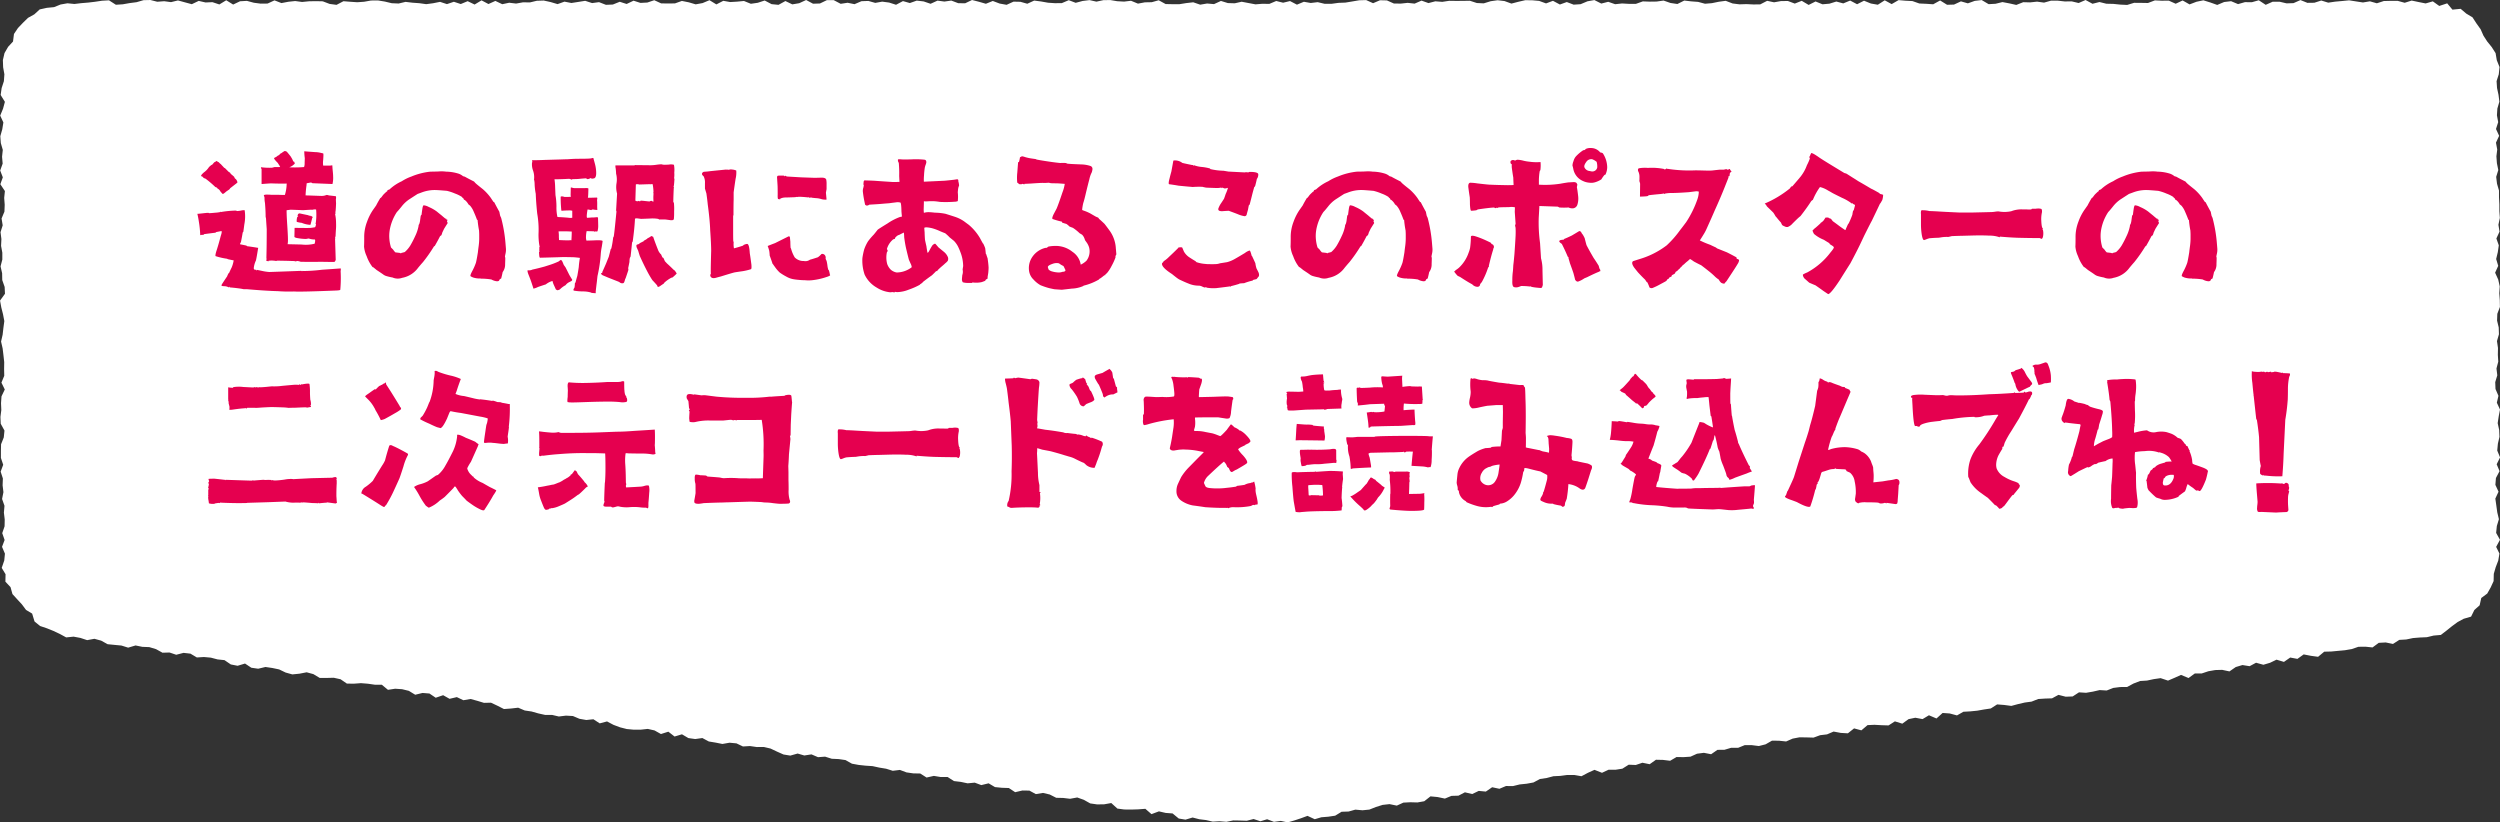 <svg xmlns="http://www.w3.org/2000/svg" width="304" height="100" viewBox="0 0 304 100">
  <rect x="0" y="0" width="304" height="100" fill="#333333" stroke="none"/>
  <g id="グループ_1965" data-name="グループ 1965" transform="translate(-36 -1172)">
    <path id="パス_19266" data-name="パス 19266" d="M253.607,0l-.843.367-.843-.2-.842.01-.842-.094H249.4l-.843.235L247.711.2l-.843.09-.844-.022L245.181.6l-.843-.189L243.5.252l-.841.206-.841.048-.842-.5-.841.1-.841.3-.843-.24-.842.39-.842.024L235.92.056l-.843.465-.843-.059-.842-.038-.841-.294-.842-.043-.841-.073L230.027.5l-.841-.463-.84.538-.84-.147-.841-.342-.841.429-.841-.447-.841.346L223.3.187l-.842.26-.841.075-.843-.344L219.933.6,219.09.1l-.842.336L217.407.12l-.841.012-.841.148L214.885.1l-.84.433-.84.008L212.365.5l-.839.027-.84-.105L209.847.1l-.839.112-.839.172-.839.071-.84-.226-.84-.062-.84-.1-.84.421-.84-.126-.84-.293-.84.12L200.61.2l-.841-.031-.841.3-.843,0-.843-.048L196.4.512,195.56.219l-.841.214-.84-.426-.84.151L192.2.51l-.839.056-.839-.318-.839.3L188.841.1,188,.415l-.841-.306-.841-.076-.841-.009-.841.192-.842.22-.842-.307-.842-.1-.842.119-.842.26-.842-.041-.841-.275L177.9.107l-.841.005L176.219.1l-.841.125L174.537.16,173.7.375l-.841-.3-.841.366-.841-.094-.841.091-.841-.012L168.651.05,167.81.03l-.841.359L166.127.01l-.841.023-.842.144L163.6.316l-.843.032-.841.115-.841,0-.841-.2-.841.1-.841-.147-.841.351-.841-.438-.84.2L155.19.121l-.841.353-.84-.015-.841.07-.84-.158-.841-.159-.84.189-.84-.026-.841-.26L147.626.5l-.84-.074-.841.142L145.1.279l-.841.095-.841.136-.841,0L141.74.492,140.9.032l-.841.235-.841.017-.842.157-.842-.347-.841.1-.841-.046-.841-.142-.841.013L133.326.2l-.841-.188-.841.107-.84.224-.841-.321-.84.356-.84.01-.84-.057L126.6.181l-.84-.111-.84.385-.84-.236L123.244.2l-.84.385-.84-.151-.84-.316-.84.341-.84-.243L118.2,0l-.84.4-.84-.013-.84-.318-.84.12L114,.076l-.84.384-.841-.285-.841-.1L110.64.37,109.8.134l-.84.446-.841-.269L107.276.2l-.841.152-.841-.237-.841.031-.841.363-.841-.174-.841.13-.841-.446-.841,0-.84.405-.84.027L98.026,0l-.84.39-.84.141-.84-.405-.84.462-.84-.083L92.988.061l-.84.277-.84.122-.84-.339L89.63.2l-.839.049L87.952.1l-.84.436L86.273.023l-.84.352-.839.154L83.755.281,82.916.114l-.84.3-.839.009L80.4.413l-.84-.388-.839.284-.84.044L77.041.084l-.84.4-.84-.269-.84.337-.84.034-.84-.325L72,.374,71.162.1l-.84.134-.84.13L68.641.2,67.8.5,66.96.251,66.119.066l-.84.028-.841.2L63.6.282l-.841.151-.841-.1-.841.178-.84-.4-.841.379-.84-.448-.841.509L56.87.144,56.03.49l-.84-.274L54.35.5l-.84-.274-.84.167-.839.113-.84-.118L50.153.328l-.839-.1-.839.2-.84-.037L46.8.191,45.958.053l-.839.009L44.28.213l-.838.059L42.6.215,41.764.148,40.925.59,40.087.478,39.248.16,38.41.142l-.838.015-.839.082L35.9.127l-.838.088-.838.16L33.38.044l-.838.388L31.7.442,30.865.333,30.027.107l-.838.047-.838.4L27.512.031l-.838.511L25.835.263,25,.3l-.838-.19-.838.4L22.481.283l-.839-.23L20.8.259,19.965.148l-.839.064L18.287,0l-.838.021L16.61.266l-.84.109-.839.148-.839.055L13.253.04l-.84.047-.84.126-.84.1-.84.07-.84.1L8.2.4l-.84.15L6.574.868,5.7.952l-.871.193-.655.6L3.41,2.17l-.624.608-.6.628L1.7,4.13l-.117.921-.6.649L.547,6.46l-.195.848.031.875.152.852-.061.838L.2,10.711l-.119.837.516.836-.227.836-.344.836.386.834-.136.836-.237.833.061.833.241.835-.089.834.072.835-.3.834.32.834L.042,22.4l.555.833-.086.834.062.834-.033.833-.347.832.135.833-.263.834.107.833-.04.831.152.831,0,.831-.215.832.191.833.015.834.292.833.039.83-.6.83.152.829.21.83.159.833-.112.832L.321,40.7l-.191.833.191.833.1.833.092.833L.5,44.865l.018.832-.343.832.408.833-.4.833-.058.833.035.833-.106.832.034.832.456.831-.084.831-.33.832-.019.831,0,.832.278.833-.31.833.272.833-.034.831.1.831-.163.831.292.83-.072.831.1.83L.558,64l-.285.831.289.831-.314.832.353.833-.082.829-.309.9.467.77-.019.907.625.667.232.837.582.64.574.622.5.674.74.441.289.957.673.551.841.284.794.32.77.364.771.42.9-.093.833.156.815.27.884-.164.819.223.786.435.842.083.842.08.815.256.9-.267.826.168.85.034.815.247.785.433.858-.025.81.274.892-.231.838.095.779.464.864-.054.84.077.818.215.839.087.769.525.827.161.9-.271.768.51.832.119.887-.211.833.122.827.173.791.381.815.226.864-.086.878-.17.814.22.777.466h.853l.857-.022.823.183.768.527.852.01.863-.063.842.068.833.12.852,0,.752.623.875-.134.844.058.82.2.775.474.887-.217.841.066.767.516.9-.31.78.441.886-.208.792.379.878-.15.816.222.812.247.855-.019.79.372.786.4.861-.063.868-.1.8.339.831.123.815.231.823.184.852,0,.822.194.869-.106.844.048.8.338.827.145.865-.09.77.5.889-.235.783.415.8.3.816.208.838.079.85,0,.866-.094.822.185.78.438.9-.285.756.589.9-.271.777.459.833.118.871-.121.783.418.828.137.823.165.874-.152.837.08.788.377.857-.051.83.12.851-.008.817.191.788.373.792.351.827.134.89-.251.811.238.871-.136.794.341.861-.064.809.256.844.039.831.121.78.439.827.152.838.09.843.055.822.179.828.137.809.252.867-.106.8.3.83.119.846.016.768.49.882-.2.826.136.851,0,.771.494.836.1.823.174.865-.084.8.3.887-.217.777.459.837.083.847.03.768.507.885-.206.849.013.781.426.874-.144.819.193.785.4.848.019.835.1.876-.158.8.285.779.437.831.12.852-.01.876-.156.742.673.833.111.85.009.856-.026.862-.066.746.649.906-.338.82.19.84.063.75.618.82.136.865-.259.809.21.821.1.817.19.833-.047.826.07.833-.169.826.013.826.026.825-.21.827.275.818-.247.833.316.823-.117.84.184.813-.235.805-.267.795-.293.881.41.8-.238.847-.069.839-.125.78-.477.851-.027.819-.231.869.079.84-.085.8-.317.812-.253.838-.094.885.182.8-.365.849-.043.858.023.831-.147.757-.594.867.084.885.187.8-.33.85-.024.786-.409.887.211.792-.382.867.082.766-.528.883.189.8-.337.853.006.821-.2.84-.086.828-.152.783-.42.83-.125.815-.214.843-.041.834-.112.854,0,.877.154.785-.417.8-.361.912.361.792-.371h.853l.831-.129.773-.486.859.035.809-.273.882.179.764-.543.855.019.869.106.778-.456.854.014.843-.056.794-.36.835-.109.88.171.767-.533.851-.007.813-.241h.852l.8-.324.852,0,.869.109.817-.207.779-.447.852.008.866.091.8-.349.827-.157.855.012.857.024.8-.293.836-.1.8-.342.878.165.858.049.753-.6.889.24.747-.637.844-.038.858.048.855.027.77-.494.9.281.762-.551.824-.171.879.166.777-.466.916.391.743-.67.861.06.889.237.778-.443.843-.048.836-.083.826-.147.829-.123.769-.494.86.068.868.115.813-.22.818-.19.831-.112.8-.317.84-.054.845-.026.781-.424.886.224.845-.031.768-.5.859.055.828-.141.821-.188.86.051.8-.314.834-.107.85-.009.782-.42.8-.306.841-.053.82-.175.83-.119.9.3.794-.339.791-.354.91.379.761-.551.85-.007.807-.267.828-.145.848-.024.882.189.766-.53.812-.244.874.139.783-.42.891.247.812-.242.788-.378.9.271.764-.531.877.164.762-.544.879.172.87.119.749-.622.847-.021.838-.079.838-.078.828-.142.806-.276.849-.011.866.09.76-.56.844-.046.881.182.771-.495.843-.049.823-.172.84-.068.845-.036.828-.2.874-.076.7-.538.667-.536.67-.491.738-.4.9-.261.4-.81.64-.568.2-.89.724-.537.419-.742.357-.776.021-.88.232-.8.31-.81.145-.854-.4-.815.466-.861-.467-.838.084-.834.252-.837-.2-.834-.115-.834-.119-.836.39-.833-.384-.833.067-.835.441-.834-.351-.835.411-.834-.342-.835.078-.834.193-.833-.036-.834-.181-.834.127-.833L304,49.8l-.383-.833.194-.834-.358-.833-.032-.831.251-.831-.1-.831.219-.831-.052-.832.017-.834-.124-.833.24-.831-.027-.83-.2-.83.03-.829.316-.833-.016-.832-.061-.833.054-.832-.183-.833-.378-.833.378-.833-.251-.833.2-.831.12-.832L303.56,29l.383-.833-.135-.833.174-.833-.058-.832v-.831L303.879,24v-.831l-.242-.831-.1-.831.257-.832-.17-.833-.06-.833.1-.832-.154-.831.386-.831-.383-.831.267-.831-.153-.831.054-.83.243-.831-.106-.831-.179-.831-.055-.832.266-.832.092-.883-.333-.834-.145-.858-.475-.744-.544-.673-.453-.7-.349-.787-.5-.7-.49-.754-.757-.452-.679-.578-1,.1-.638-.767-.966.317-.781-.558-.874.253-.849-.169-.85-.18-.847.269-.846-.232-.847,0-.846.019L289.027.4l-.846-.239L287.338.3l-.844-.129L285.649.04,284.8.124,283.958.2l-.844.123-.845-.259-.844.27-.844.012-.845-.338-.845.374-.843.027L277.2.21l-.844,0-.844.377-.844-.554L273.83.27l-.842-.009L272.146.5,271.3.145l-.843.1L269.616.6,268.773.3l-.842-.263-.841.178-.84.32-.84-.48-.843.4-.843-.378-.843.011-.843-.041-.844.318-.843-.015-.844-.006L258.665.6,257.823.56,256.98.473l-.843-.019-.843-.208-.844.213Z" transform="translate(35.999 1172)" fill="#fff"/>
    <g id="グループ_1924" data-name="グループ 1924" transform="translate(60 1190)">
      <g id="グループ_791" data-name="グループ 791" transform="translate(0 0)">
        <path id="パス_3725" data-name="パス 3725" d="M17.4,15.01c.053,0,.059.112.02.337A15.677,15.677,0,0,1,17.38,17.6c0,.053-.153.086-.456.1q-4.321.178-5.172.119a18.172,18.172,0,0,1-1.982-.04q-1.507-.04-3.746-.238h-.4q-.258-.059-.733-.119t-.971-.1v-.079a.187.187,0,0,0-.1.079,1.218,1.218,0,0,0-.436-.139,3.3,3.3,0,0,1-.436-.04c-.014,0-.007-.059.02-.178q.256-.4.654-.99A1.843,1.843,0,0,1,3.8,15.6a.245.245,0,0,1,.06-.04q.138-.316.317-.673a3.705,3.705,0,0,0,.238-.852c-.159-.026-.39-.072-.694-.139l-.119-.059a7.885,7.885,0,0,1-1.387-.317q-.059-.079.079-.555.239-.713.515-1.763c0-.013.026-.105.08-.277.079-.251.092-.4.04-.456q-.278.059-.615.119c-.092.053-.119.079-.079.079q-.674.079-1.407.178l-.079.079a.451.451,0,0,1-.2,0,.435.435,0,0,1-.2.04A13.507,13.507,0,0,0,.178,9.307Q.118,8.891,0,8.376q.118,0,.634-.059c.343-.04.542-.059.595-.059.159,0,.212.013.159.04q.2,0,.8-.059A4.01,4.01,0,0,0,2.8,8.158a.74.74,0,0,0,.03-.079.345.345,0,0,1,.02.079A12.719,12.719,0,0,1,4.7,7.98l.119.059a3.323,3.323,0,0,0,.575-.079,1.249,1.249,0,0,1,.356-.02,5,5,0,0,1-.04,1.723q-.039.317-.119.891a.666.666,0,0,0-.079.1q-.059.377-.2,1.089a.5.5,0,0,1-.069.168c-.047.086-.063.142-.05.168q.4.079.773.158a.207.207,0,0,0,.1.079q.635.079,1.328.2-.218,1.367-.278,1.545a2.843,2.843,0,0,0-.257.911c0,.119.046.185.138.2a.951.951,0,0,1,.178.02c-.013.013-.013.04,0,.079.053-.026.079-.052.079-.079l.575.119a6.105,6.105,0,0,0,.911.139q1.764-.059,3.884-.139a.1.1,0,0,1,.05.02.092.092,0,0,0,.049.02.152.152,0,0,0,.06-.02.151.151,0,0,1,.059-.02.113.113,0,0,0,.079.02,19.914,19.914,0,0,0,2.259-.158l1.15-.079,1.07-.079M4.7,4.177a.951.951,0,0,1,.179.376,1.63,1.63,0,0,1-.268.228l-.624.485a.5.5,0,0,1-.119.158q-.159.1-.377.257c-.2.185-.33.277-.4.277-.027,0-.125-.105-.3-.317a1.052,1.052,0,0,0-.1-.158.792.792,0,0,0-.237-.178,1,1,0,0,0-.079-.119.986.986,0,0,1-.2-.079A12.269,12.269,0,0,0,.991,4.1c-.04-.013-.113-.04-.218-.079a1.408,1.408,0,0,0-.2-.2A.519.519,0,0,1,.456,3.8q-.04-.138.356-.475a2.284,2.284,0,0,0,.6-.634,3.814,3.814,0,0,1,.3-.257.214.214,0,0,0,.139-.089L2.061,2.1a.189.189,0,0,0,.1-.04c.04-.026.106-.066.2-.119l.1.1q.039.02.138.059a1.147,1.147,0,0,0,.258.238c.079.093.171.192.277.3a1.814,1.814,0,0,1,.119.139.36.36,0,0,1,.1.04l.455.456A1.129,1.129,0,0,1,4,3.4c.012.027.032.066.059.119q.178.139.417.356a1.375,1.375,0,0,0,.079.178,1.72,1.72,0,0,0,.139.119m12.129,9.8a.51.51,0,0,1-.159.257q-.534,0-1.625-.02-1.11.02-2.457,0c-.053-.013-.119-.033-.2-.059a1.373,1.373,0,0,0-.258-.04c-.092,0-.126.033-.1.1q-.04-.1-.594-.1-.417-.019-1.725-.04a.582.582,0,0,1-.139.04,2.423,2.423,0,0,0-.3-.04,2.243,2.243,0,0,0-.615.02.172.172,0,0,1-.02.079c-.013-.026-.1-.052-.257-.079a.755.755,0,0,0,.02-.376q.039-1.445.04-3.466-.08-1.148-.079-1.218a.832.832,0,0,0-.03-.188A.813.813,0,0,1,8.3,8.693q0-.673-.08-1.644A2.975,2.975,0,0,1,8.165,6.4c-.053-.2-.079-.264-.079-.2a.1.1,0,0,1,.079-.129.834.834,0,0,1,.238-.03c.251,0,.436.007.555.02H9.79c.29.013.575.02.852.02a4.939,4.939,0,0,0,.218-1.386q-.853.02-1.883-.02-.158,0-1.169.079V2.93c-.054-.092-.08-.125-.08-.1a.369.369,0,0,1,.02-.119,7.768,7.768,0,0,0,1.328.059c.106-.026.2-.052.3-.079H9.81a.754.754,0,0,0,.257-.02,2.046,2.046,0,0,0-.2-.337A1.132,1.132,0,0,1,9.79,2.2c-.344-.343-.5-.548-.456-.614.079-.04.2-.105.356-.2a.056.056,0,0,0,.02-.04c.08-.04.165-.086.258-.139a1.021,1.021,0,0,1,.1-.139.565.565,0,0,0,.188-.1q.109-.079.327-.218a.385.385,0,0,1,.318.1q.2.238.436.535c.065.106.131.218.2.337q.04.1.139.3a.216.216,0,0,1,.119.04.6.6,0,0,0,.059.2,1.737,1.737,0,0,1-.674.456,12.8,12.8,0,0,0,1.794-.03,1.26,1.26,0,0,0,.069-.5q.019-.446.02-.584A6.247,6.247,0,0,1,13,.771q.417.04,1.308.1a3.085,3.085,0,0,1,.733.1c.013,0,.1.02.258.059q.059.02,0,.792a2.421,2.421,0,0,0,0,.693h.832c.08-.013.172-.026.277-.04.013.172.02.264.02.277,0,.053.013.211.04.475s.04.462.04.594a3.163,3.163,0,0,1-.079.931l-2.457-.1a.243.243,0,0,0-.2-.079c-.08.013-.152.027-.218.04s-.146.027-.237.04c-.027.013-.04.086-.04.218a11.354,11.354,0,0,0-.119,1.267c.159,0,.5.01,1.031.03s.819.03.872.03a1.537,1.537,0,0,0,.486-.059,1.3,1.3,0,0,1,.188-.059.94.94,0,0,1,.257.059q.4.04.853.1a.729.729,0,0,1,0,.356c0,.106.006.271.02.5q-.04,1.188-.119,1.109c0-.013.026,0,.079.04l-.079.04a.064.064,0,0,0,.079.02c-.027.079-.054.106-.079.079a5.427,5.427,0,0,1,.119,1.149,6.159,6.159,0,0,1-.02.812q-.04.594-.04.812a.177.177,0,0,0-.079.02.117.117,0,0,1,.079.04.113.113,0,0,0-.079.04c.053.079.059.132.02.158l-.02.02.02.02Zm-2.4-4.357a.169.169,0,0,1-.079-.02c.026,0,.04-.006.04-.02a7.034,7.034,0,0,0,.059-1.7q-.079-.079-.515.02c-.053-.026-.079-.033-.079-.02q-.417.02-.991.059-1.427-.059-1.546-.059a4.59,4.59,0,0,1-.456.059q-.021.278.059,1.6.1,1.466.1,1.98a2.773,2.773,0,0,1-.04.555l1.7.04a4.383,4.383,0,0,0,1.586-.1c.079-.3.085-.475.02-.515a1.987,1.987,0,0,1-.734-.119q-.138.02-.337.059a6.437,6.437,0,0,1-1.11-.119.767.767,0,0,1-.3-.119l.02-.911q-.021-.2.059-.218c-.079.013.012.02.277.02q1.427.02,1.606,0,.218-.019.535-.079c.026,0,.056-.059.089-.178a.439.439,0,0,0,.03-.218m-.456-.713q-.079.337-.2.792a.116.116,0,0,1-.08.02,3.065,3.065,0,0,1-.991-.238,3.246,3.246,0,0,1-.535-.1c-.053,0-.079-.033-.079-.1a1.694,1.694,0,0,1,.079-.535.131.131,0,0,0,.119-.02.29.29,0,0,1-.08-.059c0-.211.08-.323.238-.337q.456.1,1.031.218a.456.456,0,0,0,.178.059c.013.013.04.013.08,0a.166.166,0,0,0,.02.079c.04-.052.053-.079.04-.079a2.164,2.164,0,0,0,.218.139c.04.04.027.093-.04.158" transform="translate(0 -0.375)" fill="#e5004f"/>
        <path id="パス_3726" data-name="パス 3726" d="M58.072,16.26q0,.258-.02.733a1.548,1.548,0,0,1-.3.99q-.059.317-.178.772c-.053.027-.112.059-.178.1a.556.556,0,0,1-.119.2.585.585,0,0,1-.218.04,1.673,1.673,0,0,1-.674-.218,7.689,7.689,0,0,0-1.268-.1.153.153,0,0,1-.059-.02H55a2.7,2.7,0,0,1-.832-.119,1.717,1.717,0,0,1-.317-.158q-.08-.079.178-.574a7.007,7.007,0,0,0,.466-1.04q.089-.307.248-1.3.02-.218.1-.812a7.3,7.3,0,0,0,.059-.792v-.535c0-.105-.007-.271-.019-.5a12.461,12.461,0,0,1-.179-1.287.206.206,0,0,1-.079-.04q-.119-.356-.4-.99a2.6,2.6,0,0,0-.436-.713c-.053-.04-.119-.092-.2-.158a1.658,1.658,0,0,0-.476-.555h-.059a.76.76,0,0,1-.04-.1A.18.18,0,0,0,52.959,9c-.027-.02-.073-.056-.139-.109.013-.026.013-.04,0-.04a4.039,4.039,0,0,0-.862-.426,5.891,5.891,0,0,0-.981-.327Q49.848,8,49.531,8a4.5,4.5,0,0,0-1.685.317l-.436.158q-.4.257-1.011.654a4.018,4.018,0,0,0-.931.871q-.4.5-.575.673a5.738,5.738,0,0,0-.832,1.98,4.531,4.531,0,0,0-.1.931,4.778,4.778,0,0,0,.218,1.406l.258.257a1.718,1.718,0,0,0,.277.337q.019,0,.515.059c.159.053.218.079.178.079s-.013-.026.04-.079c.079-.013.211-.046.4-.1a3.462,3.462,0,0,0,.674-.792,12.155,12.155,0,0,0,.595-1.149,4.91,4.91,0,0,0,.416-1.248v-.1a.539.539,0,0,0,.089-.149,2.1,2.1,0,0,0,.1-.475q.049-.366.069-.485.1-.2.1-.1c.026-.251.06-.508.1-.772s.092-.4.159-.416a1.565,1.565,0,0,1,.614.2,4.735,4.735,0,0,1,.981.555q.287.238.585.475.2.178.476.4a.1.1,0,0,1,.1.02.305.305,0,0,0,.02.1h.1c.026.013.013.073-.04.178a.3.3,0,0,0,.04.119.308.308,0,0,1,.04.119q-.178.277-.436.693-.1.218-.217.456a1.545,1.545,0,0,1-.119.337.484.484,0,0,0-.159.119q-.258.515-.634,1.168a.958.958,0,0,0-.1.059,17.963,17.963,0,0,1-1.328,1.9q-.3.337-.595.693a3.078,3.078,0,0,1-1.942,1.228,1.572,1.572,0,0,1-1.169-.04,6.261,6.261,0,0,1-.832-.2,1.66,1.66,0,0,1-.238-.119q-.178-.138-.872-.594-.139-.119-.416-.337c-.014-.013-.034-.013-.06,0a4.655,4.655,0,0,1-.733-1.347,3.379,3.379,0,0,1-.317-1.168q.02-.356.02-1.05a5.1,5.1,0,0,1,.337-1.941A6.24,6.24,0,0,1,42,10.4q.118-.158.376-.535.2-.4.5-.891a.228.228,0,0,0,.089-.05c.02-.02.069-.082.149-.188a2.325,2.325,0,0,1,.159-.2q.178-.178.377-.356h.04a.225.225,0,0,0,.04-.089A.124.124,0,0,1,43.793,8L44,7.922a5.562,5.562,0,0,1,1.486-.99,5.646,5.646,0,0,1,1.169-.574,8.229,8.229,0,0,1,2.319-.594q.337,0,.971-.02a4.258,4.258,0,0,1,.931.02,5.4,5.4,0,0,1,1.427.218,1.662,1.662,0,0,1,.634.337c.053.013.126.033.218.059q.376.218,1.13.594a1.577,1.577,0,0,0,.178.2q.138.139.892.733a6.094,6.094,0,0,1,.971,1.069q.138.218.317.475a.163.163,0,0,1,.1.059q.218.436.615,1.149c.012.093.046.257.1.5a1.285,1.285,0,0,1,.159.416,17.317,17.317,0,0,1,.476,2.852q.019.238.059.713a2.089,2.089,0,0,1-.049.584c-.047.218-.07.334-.07.347a.44.44,0,0,0,.02.109.483.483,0,0,1,.02.089" transform="translate(-20.63 -2.892)" fill="#e5004f"/>
        <path id="パス_3727" data-name="パス 3727" d="M84.836,15.016a1.75,1.75,0,0,1,.258-.178c.052,0,.125.086.218.257v.02c.027.053.073.165.139.337q.079.1.218.3l.456.911q.138.238.337.555.059.119-.139.218l-.237.119a1.175,1.175,0,0,0-.416.356,2.7,2.7,0,0,0-.694.515.794.794,0,0,1-.3.1.557.557,0,0,1-.2-.119q0-.02-.238-.535a2.366,2.366,0,0,1-.158-.475,2.241,2.241,0,0,0-.813.416q-.436.138-.951.317a2.254,2.254,0,0,1-.555.2q0-.04-.3-.931-.139-.376-.3-.782t-.1-.525a.933.933,0,0,0,.575-.079q.277-.059.644-.149t.8-.208q.137-.039.5-.158a9.52,9.52,0,0,0,1.248-.475M89.078,2.559c0-.079-.033-.119-.1-.119-.159.04-.245.059-.258.059q-.356.04-1.486.04-.535,0-1.327.059-.2,0-.714.02l-2.021.059q-.872.04-1.585.04a1.337,1.337,0,0,1,.04.178.339.339,0,0,1-.02.079.319.319,0,0,0-.02.079,2.159,2.159,0,0,0,.129.921,2.442,2.442,0,0,1,.128,1l-.02.04a1.848,1.848,0,0,1,.05.238,1.794,1.794,0,0,1,.029.277A7.675,7.675,0,0,0,82.043,6.8q.039,1.069.178,2.4a11.252,11.252,0,0,1,.159,2.476,7.855,7.855,0,0,0,.08,1.248,2.093,2.093,0,0,0,.059.277c.013.04-.014.073-.079.1a.224.224,0,0,1,.079.1.177.177,0,0,0-.079.02.356.356,0,0,1,.059.079c0,.066-.02.1-.059.1.053.106.079.132.079.079l-.079.079c.026,0,.053.033.079.1h-.079a5.264,5.264,0,0,0,.04.555c.026.106.053.158.079.158l.792-.02,1.407-.04c.357-.013.575-.02.654-.02q.375,0,1.229.02.317.02.773.079a10.059,10.059,0,0,0-.139,1.109q-.039.317-.178,1.089-.1.317-.218.792a.23.23,0,0,0-.079.119,3.718,3.718,0,0,1-.04.475.782.782,0,0,1-.1.178.211.211,0,0,0,0,.218,7.278,7.278,0,0,0,1.149.1,3.386,3.386,0,0,1,.971.139q-.079.039.555.079v-.2q.04-.416.139-1.188.059-.554.079-.713a16.962,16.962,0,0,0,.4-2.733,7.478,7.478,0,0,1,.119-.812q.1-.613.1-.693c-.013-.079-.271-.112-.772-.1q-.338.02-1.19.04a1.356,1.356,0,0,1-.059-.456,3.657,3.657,0,0,1,.079-.693q.317,0,.912.02a.057.057,0,0,0,.019.04.322.322,0,0,0,.178-.04c.106.04.179.033.218-.02a2.413,2.413,0,0,0,.079-.753c0-.105-.007-.369-.02-.792,0-.105-.04-.158-.119-.158a4,4,0,0,1-.654.04q-.178.02-.555.04-.1-.079.04-.931c0-.052.013-.079.04-.079a2.572,2.572,0,0,1,.416.079A.405.405,0,0,1,89,8.7a2.206,2.206,0,0,0,.535.059,5.287,5.287,0,0,1-.02-.574,5.348,5.348,0,0,0-.02-.654c.013-.04.026-.079.04-.119-.027-.132-.04-.185-.04-.158q-1.19.04-1.13.02c.04.04.066-.33.08-1.109-.014-.052-.152-.072-.416-.059H86.719a1.152,1.152,0,0,1-.277-.059c-.093-.026-.139-.02-.139.02l-.02.871q.02.258.059.218a6.172,6.172,0,0,1-.812.02q-.357-.119-.456-.02a15.219,15.219,0,0,0,.079,1.664.078.078,0,0,0,.079.04q.4-.039.951-.04a1.088,1.088,0,0,1,.3.04v.852a2.254,2.254,0,0,1-.278.02q-.476-.059-1.288-.1a1.419,1.419,0,0,1-.238-.02,5.159,5.159,0,0,1-.119-1.258,8.163,8.163,0,0,0-.119-1.4q0-.019-.04-.951a7.271,7.271,0,0,0-.079-.97q.813,0,1.784-.059a2.387,2.387,0,0,1,.357.119c.013-.052.013-.079,0-.079q.594,0,.862-.03t.8-.069a.414.414,0,0,1,.158.079c.053.04.165.02.337-.059.132-.052.178-.079.138-.079a.114.114,0,0,0,.04.079.3.3,0,0,0,.218,0q.356.02.377-.594a4.4,4.4,0,0,0-.139-1.129c-.066-.251-.126-.468-.178-.654m-4.222,9.486a3.868,3.868,0,0,0-.04-.673,15.835,15.835,0,0,1,1.606.02q0,.416-.04,1.069c0-.013-.066-.02-.2-.02a.057.057,0,0,0-.039.02q-.6,0-1.269-.04c0-.092-.006-.218-.02-.376M98.848,3.272a3.258,3.258,0,0,1,.04.951,2.99,2.99,0,0,1-.02.673.317.317,0,0,1,.04.119q-.059.991-.119.911c.026.066.053.093.079.079l-.04.079q-.04.733-.06,1.683a.794.794,0,0,1,.08.178,7.653,7.653,0,0,1,.02,1.03,7.594,7.594,0,0,1-.03.881q-.03.189-.406.149l-.575-.079a8.241,8.241,0,0,0-.832,0c.026-.013-.01-.04-.109-.079a4,4,0,0,0-.98-.04q-1.011.04-1.09.04l-.436-.059c-.185-.013-.285.007-.3.059Q94.053,11,93.834,12.6a.43.43,0,0,0-.08.139q-.079.812-.178,1.683a.515.515,0,0,1-.079.139,1.972,1.972,0,0,0-.059.515q-.1.515-.159.772a.426.426,0,0,1,.02.238c-.092.291-.205.627-.336,1.01l-.04.04a2.938,2.938,0,0,1-.1.347c-.04.112-.092.175-.159.188a.5.5,0,0,1-.456-.139q-.019-.019-.535-.218l-.852-.337q-.278-.119-.564-.238c-.192-.079-.281-.178-.268-.3h.139v-.119q.218-.475.476-1.069.138-.356.317-.792c.065-.238.145-.548.237-.931a.209.209,0,0,0,.079-.1,10.769,10.769,0,0,0,.218-1.307.937.937,0,0,0,.079-.158q.078-.475.3-2.773a2.142,2.142,0,0,0,.02-.257c-.013-.092-.04-.125-.08-.1,0-.013.013-.02.04-.02l.119-2.04a2.962,2.962,0,0,1-.069-1.248,2.792,2.792,0,0,0-.05-1.168,6.279,6.279,0,0,0-.059-.693.9.9,0,0,1-.02-.317h2.24a.628.628,0,0,0,.158-.04l1.9.02a5.6,5.6,0,0,0,.684-.059,5.589,5.589,0,0,1,.6-.059,1.6,1.6,0,0,0,.356.059c.093,0,.278-.006.555-.02a1.406,1.406,0,0,1,.615.02M95.975,5.629q-.159,0-.723.02c-.377.013-.578.02-.6.02a.317.317,0,0,1-.1-.02.345.345,0,0,0-.079-.02q-.258,0-.258.04l-.059,1.961c.212.106.324.106.337,0a.056.056,0,0,0,.02.04,1.063,1.063,0,0,0,.237.04c0-.026.02-.052.059-.079q.139,0,.575.05c.29.033.456.05.5.05q-.04,0,.178-.079.039-.019.2.079c.066.013.1.013.1,0-.014-.158-.02-.343-.02-.555.013-.251.02-.383.02-.4-.014-.105-.04-.145-.08-.119a.182.182,0,0,1,.08-.02,5.719,5.719,0,0,0-.1-.99q-.059-.059-.218,0a.148.148,0,0,1-.059-.02m.079,6.3c.079.027.165.059.258.1q.217.654.634,1.7a1.848,1.848,0,0,0,.218.337l.119.119a3.752,3.752,0,0,0,.159.356l.119.059q.059.139.178.4l.258.277q.337.3.793.753c.04.027.092.066.159.119q.237.337.218.356a4.854,4.854,0,0,1-.515.475.458.458,0,0,0-.158.04,4.278,4.278,0,0,0-.813.574.922.922,0,0,1-.1.139c-.106.066-.224.145-.357.238-.2.145-.324.185-.376.119-.014-.04-.034-.093-.06-.158q-.2-.238-.575-.634a11.937,11.937,0,0,1-.644-1.109q-.386-.732-.882-1.822c-.066-.2-.132-.416-.2-.654q-.1-.2-.238-.535c.04.027.059.033.059.02a.3.3,0,0,1-.04-.119c0-.052.056-.1.168-.129a.511.511,0,0,0,.179-.069.424.424,0,0,1,.069-.079l.476-.238a.162.162,0,0,1,.02-.059,3.725,3.725,0,0,0,.4-.238l.019-.04c.318-.158.469-.257.456-.3" transform="translate(-40.896 -1.232)" fill="#e5004f"/>
        <path id="パス_3728" data-name="パス 3728" d="M129.811,17.391a6.88,6.88,0,0,1-.991.238q-.971.139-1.031.158-.258.059-1.685.5-.1.02-.595.158-.416.1-.575-.119a.288.288,0,0,1,0-.376q-.02-.277,0-1.228.039-1.683.04-1.505,0-.871-.119-2.555-.04-1.248-.3-3.169-.04-.435-.159-1.307l-.178-.594V6.934a1.652,1.652,0,0,0-.159-.832l-.159-.158q-.139-.257.178-.4a8.053,8.053,0,0,0,.813-.079l.773-.079,1.189-.119c.013,0,.02.027.02.079.026-.04.033-.066.02-.079a.536.536,0,0,0,.357,0,.656.656,0,0,1,.238,0,1.791,1.791,0,0,1,.317.05c.066.02.139.043.218.069a3.229,3.229,0,0,1-.079,1.01q-.08.5-.238,1.644v.931q-.02.475-.02,1.881h-.04a.058.058,0,0,0-.04.02.116.116,0,0,1,.079.04.058.058,0,0,0-.04.02v1.881q0,1.426.04,1.188a.315.315,0,0,0,.02.079v.1a2.488,2.488,0,0,0,.04.673q.476-.119,1.07-.317a.083.083,0,0,0,.069-.05c.02-.033.036-.05.05-.05.251-.105.409-.139.476-.1q.2.119.258,1.109.08.475.2,1.406.039.515-.059.535m9.632.733q-.019.1-.614.277a7.928,7.928,0,0,1-1.605.337,4.111,4.111,0,0,1-.813,0,9,9,0,0,1-.931-.059c-.146-.013-.3-.033-.456-.059a2.622,2.622,0,0,1-.931-.337,6.551,6.551,0,0,1-.773-.475,4.048,4.048,0,0,1-.595-.693q-.08-.1-.238-.337a.059.059,0,0,0-.04-.02q-.119-.376-.357-1.03a4.4,4.4,0,0,0-.059-.594q-.178-.613-.2-.555.436-.178.912-.356l1.625-.812q.138-.039.178.079.019.178.059.574,0,.3.02.634a.242.242,0,0,0,.059.178,4.08,4.08,0,0,0,.456,1.089,1.5,1.5,0,0,0,1.11.436.934.934,0,0,0,.733-.158q.376-.1.971-.3a2.681,2.681,0,0,0,.4-.356c.04-.052.112-.066.218-.04a.393.393,0,0,1,.268.2.5.5,0,0,1,.05.356,1.246,1.246,0,0,0,.119.277,5.244,5.244,0,0,1,.1.545,2.621,2.621,0,0,0,.109.535l.069.069A3.07,3.07,0,0,1,139.4,18a.148.148,0,0,0,.02.059.161.161,0,0,1,.02.059m-.436-9.209q0,.04-.258.02a1.469,1.469,0,0,1-.426-.079,2.577,2.577,0,0,0-.6-.1q-.456-.039-.535-.059l-.079-.04a.114.114,0,0,0-.079.04v.04a.211.211,0,0,1-.1-.079.114.114,0,0,1-.04.079.322.322,0,0,0-.04-.139.175.175,0,0,0-.02.079q-.277-.039-.872-.079-.535-.019-.515.04-.02-.059-.238,0-.476.02-1.169.04a1.441,1.441,0,0,0-.654.139l-.04.119a.025.025,0,0,1-.04,0v-.1a.444.444,0,0,1-.158.04q-.1,0-.079-.555,0-.931-.02-1.168-.059-.951-.059-.911,0-.2.139-.218a5.581,5.581,0,0,1,.733,0V6.1l.159-.079a.337.337,0,0,0,.2.1l1.7.1,1.665.059.753-.02q.554-.019.634.238a2.744,2.744,0,0,1,.04.594v.555l-.079.436Z" transform="translate(-62.495 -2.656)" fill="#e5004f"/>
        <path id="パス_3729" data-name="パス 3729" d="M178.451,17.063a.769.769,0,0,1-.02.238.515.515,0,0,0-.258.178q.019.059,0,.059-.139.059-.416.158a2.992,2.992,0,0,1-1.169.04V17.8h-.654a1.986,1.986,0,0,1-.5-.079.65.65,0,0,1-.1-.436q0-.039.039-.436a1.215,1.215,0,0,0,.04-.673c0-.013.013-.1.04-.267a.926.926,0,0,0,.02-.307,4.739,4.739,0,0,0-.337-1.565,6.56,6.56,0,0,0-.3-.693,2.813,2.813,0,0,0-.476-.654q-.218-.178-.515-.416a5.731,5.731,0,0,0-.555-.515c-.146-.052-.344-.132-.595-.238a6.321,6.321,0,0,0-1.011-.376q-.793-.178-.931-.04,0,.119.04.555,0,.258.04.871.039.218.178.812.039.317.119.733c.013.04.026.059.04.059.04,0,.119-.112.237-.337s.231-.416.337-.574q.277-.257.377-.158l.357.416.654.535a1.627,1.627,0,0,1,.5.673.63.63,0,0,1-.02.416,1.438,1.438,0,0,1-.3.3q-.139.139-.4.356t-.575.535c.013.026.013.047,0,.059a.881.881,0,0,0-.159.02q-.119.139-.5.5-.377.258-1.07.792a.7.7,0,0,1-.119.129,1.96,1.96,0,0,1-.238.168c-.04.04-.053.059-.04.059a8.43,8.43,0,0,1-1.348.594,4.006,4.006,0,0,1-1.367.3,1.036,1.036,0,0,1-.317-.04q-.02,0,0,.03t0,.03c-.251,0-.337-.013-.258-.04a1.386,1.386,0,0,1-.336.04,3.691,3.691,0,0,1-1.626-.574,3.585,3.585,0,0,1-1.466-1.584,5.282,5.282,0,0,1-.277-1.723,2.586,2.586,0,0,1,.02-.356,8.887,8.887,0,0,1,.2-.951,4.871,4.871,0,0,1,.476-1.01,7.99,7.99,0,0,1,.694-.812q.119-.138.476-.594.079-.079,1.209-.772a6.868,6.868,0,0,1,1.486-.772q.1-.019.258-.059-.02-.138-.059-.594-.02-1.049-.129-1.109a1.325,1.325,0,0,0-.565-.02c-.225.027-.482.059-.773.1l-.753.059q-.317.04-1.7.119a.372.372,0,0,1-.238.1.237.237,0,0,1-.059.04.189.189,0,0,1-.079-.1c-.013,0-.013-.013,0-.04-.066.04-.1.073-.1.1-.027-.105-.059-.257-.1-.456a11.94,11.94,0,0,1-.2-1.248,1.185,1.185,0,0,1,.05-.426,1.779,1.779,0,0,0,.069-.406c-.053-.013-.079-.013-.079,0a2.194,2.194,0,0,1,.079-.257.059.059,0,0,0-.04-.02h-.04c.092-.132.132-.211.119-.238q.3,0,1.209.04.773.059,2.319.158.337,0,.773-.02-.02-.238-.04-.713A13.829,13.829,0,0,0,167.65,3.2a.572.572,0,0,1-.1-.4q.019-.059.456-.02.158.02,1.149,0a9.649,9.649,0,0,1,1.645.04c.132.027.2.132.2.317a1.274,1.274,0,0,1-.08.287,2.951,2.951,0,0,0-.1.327,8.545,8.545,0,0,0-.1.97,5.654,5.654,0,0,0-.02.772l2.537-.119q.435-.039,1.129-.119.377-.059.4-.059c.106.027.145.1.118.218a2.764,2.764,0,0,1,.1.535c-.027.066-.059.165-.1.3q-.039.258-.059.535a4.883,4.883,0,0,1,0,1.069,1.132,1.132,0,0,1-.436.079,14.151,14.151,0,0,1-1.724.02q-.218-.039-.614-.079a7.632,7.632,0,0,0-.793,0q-.516.039-.555-.02,0,.238-.02.852a3.363,3.363,0,0,0,.02.574,1.9,1.9,0,0,1,.654-.079q.158,0,.694.059a6.938,6.938,0,0,1,1.288.139q1.268.4,1.288.416a4.142,4.142,0,0,1,1.169.654q.138.1.377.277a6.284,6.284,0,0,1,1.348,1.6q.159.3.357.654a.06.06,0,0,1,.04.02,4.856,4.856,0,0,1,.238.555q.019.1.079.693l.02.02h.02q.019.079.178.535c.013.106.033.257.059.456s.046.416.059.654c0,.145-.013.363-.04.654q-.08.5-.079.475M169.2,15.914q.059-.019-.059-.356-.1-.2-.258-.574-.039-.1-.337-1.347-.139-.613-.238-1.386a5.493,5.493,0,0,0-.04-.574q-.258.119-.555.277a1.027,1.027,0,0,0-.2.079,1.2,1.2,0,0,0-.317.3c.013.026,0,.066-.04.119a.494.494,0,0,0-.218.079,2.357,2.357,0,0,0-.733,1.149.684.684,0,0,1,.1.238c-.027.04-.059.093-.1.158a3.041,3.041,0,0,0,.04,1.436,1.846,1.846,0,0,0,.436.683,1.477,1.477,0,0,0,.713.337,3.048,3.048,0,0,0,1.8-.614" transform="translate(-82.358 -1.398)" fill="#e5004f"/>
        <path id="パス_3730" data-name="パス 3730" d="M213.2,13.329q.059.772.059.614l-.119.238a.4.4,0,0,1,0,.178,7.021,7.021,0,0,1-.456.99,4.465,4.465,0,0,1-.575.891,2.315,2.315,0,0,0-.217.2q.019.039,0,.059a.142.142,0,0,0-.119.02q-.138.119-.456.356a.149.149,0,0,0-.089.04.424.424,0,0,0-.09.1,6.846,6.846,0,0,1-1.883.753.057.057,0,0,1-.02.04,3.834,3.834,0,0,1-1.407.317q.02,0-1.208.139c-.027,0-.178-.01-.456-.03l-.436-.03q-.218-.04-.654-.139a9.257,9.257,0,0,1-1.05-.356,3.4,3.4,0,0,1-.852-.693,1.783,1.783,0,0,1-.515-.931,2.408,2.408,0,0,1,.217-1.545,2.675,2.675,0,0,1,1.744-1.367,1.231,1.231,0,0,0,.2-.02.55.55,0,0,1,.179-.139,4.36,4.36,0,0,1,.812-.079,3.212,3.212,0,0,1,2.1.713,2.292,2.292,0,0,1,1.011,1.565,2.7,2.7,0,0,0,.694-.475,1.873,1.873,0,0,0,.317-1.644,2.219,2.219,0,0,0-.258-.535q-.118-.158-.237-.337a1.658,1.658,0,0,0-.109-.3,1.205,1.205,0,0,0-.248-.356l-.3-.178a5.321,5.321,0,0,0-.812-.654q-.12-.039-.416-.158a2.175,2.175,0,0,0-.377-.317q-.218-.059-.515-.158a.213.213,0,0,0-.039-.119,9.211,9.211,0,0,1-1.11-.317q-.14-.059.119-.594l.357-.673q.238-.555.713-1.98a4.61,4.61,0,0,0,.278-1.03l-.773-.059-.912-.02a2.017,2.017,0,0,0-.3-.059,4.437,4.437,0,0,1-.694.02q-.317,0-1.427.079l-.812.04v.079c-.133-.066-.212-.092-.238-.079a.364.364,0,0,1-.257.04c-.119,0-.185-.016-.2-.05a.4.4,0,0,0-.04-.079.066.066,0,0,0-.059-.03h-.059a5.561,5.561,0,0,1,0-1.248l.059-.772c.013-.158.027-.323.04-.5,0-.013.033-.013.1,0a4.48,4.48,0,0,0,.139-.673c-.014.013,0,.04.04.079a.342.342,0,0,1,.237-.119,2.769,2.769,0,0,1,.357.1,5.359,5.359,0,0,0,.852.178l.416.059.119.059q.595.119,1.862.3.753.1,1.011.119a5.276,5.276,0,0,1,.654,0,1.05,1.05,0,0,1,.2.079q.4.04.892.059l.971.04a3.876,3.876,0,0,1,.932.178.364.364,0,0,1,.257.3.721.721,0,0,1-.029.277.988.988,0,0,1-.119.337,3.428,3.428,0,0,0-.228.713q-.14.515-.4,1.584-.218.951-.337,1.287a5.776,5.776,0,0,0-.138.812c0,.04.039.073.118.1a5.5,5.5,0,0,1,.853.356q.237.139.693.4c.027.013.073.033.139.059a1.153,1.153,0,0,1,.148.069.259.259,0,0,1,.089.129q.238.2.674.614.239.3.654.871a4.072,4.072,0,0,1,.733,2.218m-6.272,2.248a1.353,1.353,0,0,0-.109-.208,2.5,2.5,0,0,1-.406-.228.637.637,0,0,0-.188-.109,1.392,1.392,0,0,0-.733.079q-.635.218-.555.436a1.412,1.412,0,0,0,.1.277,1.216,1.216,0,0,0,.277.168,3.239,3.239,0,0,0,.971.168,1.17,1.17,0,0,0,.238-.03.948.948,0,0,0,.178-.05c.278-.013.4-.093.357-.238-.027-.052-.07-.142-.129-.267" transform="translate(-101.503 -1.03)" fill="#e5004f"/>
        <path id="パス_3731" data-name="パス 3731" d="M248.411,17.28a.97.97,0,0,1-.178.218c-.119.027-.258.059-.416.1.013,0-.007.027-.059.079a6.871,6.871,0,0,0-1.031.317,4.961,4.961,0,0,0-.555.04c-.014,0-.02.006-.02.02a.018.018,0,0,1-.02.02q-.436.138-.991.277a.209.209,0,0,0-.04.059c-.013.026-.027.04-.04.04v-.079q-.516.079-1.7.218a4.907,4.907,0,0,1-1.209-.059c-.027-.053-.033-.079-.02-.079a.356.356,0,0,1-.218.059,1.513,1.513,0,0,1-.258-.1,1.053,1.053,0,0,0-.4-.119,3.152,3.152,0,0,1-1.288-.257q-.416-.158-1.13-.5a3.169,3.169,0,0,1-.347-.238q-.209-.158-.525-.416-1.11-.713-1.209-1.149a.216.216,0,0,1,.04-.218.358.358,0,0,0,.089-.079.826.826,0,0,0,.069-.119,3.5,3.5,0,0,0,.634-.515q.536-.495,1.15-1.109c-.014-.026-.014-.04,0-.04q.436-.059.476.02l.2.475a2.04,2.04,0,0,0,.634.683q.377.248.773.485l.119.119a4.279,4.279,0,0,0,1.109.218,2.318,2.318,0,0,0,.4.02,7.032,7.032,0,0,0,.753,0,1.666,1.666,0,0,0,.595-.1q.257-.039.872-.139a3.859,3.859,0,0,0,.951-.4q.456-.257,1.209-.713a1.851,1.851,0,0,1,.555-.3c.053,0,.106.086.159.257a3.68,3.68,0,0,1,.1.356c0,.013.013.03.04.05a.086.086,0,0,1,.04.069q.138.278.377.812a3.721,3.721,0,0,0,.139.634q.178.337.257.515.139.4-.079.555m-.138-11.942q-.059.3-.2.832-.1.2-.1.1-.079.258-.237.852-.159.654-.337,1.327a.342.342,0,0,0-.1.1c-.027.119-.059.291-.1.515q-.159.555-.159.594a.269.269,0,0,1-.258.2,3.487,3.487,0,0,1-.853-.257q-.456-.178-1.07-.4-.119,0-.694.04a.962.962,0,0,1-.476-.05.229.229,0,0,1-.1-.248,2.873,2.873,0,0,1,.277-.574q.178-.257.416-.634.1-.257.2-.574a4.044,4.044,0,0,0,.278-.753,2.46,2.46,0,0,1-.357.079.52.52,0,0,1-.178-.05.556.556,0,0,0-.159-.05l-.06.059c-.013,0-.026-.013-.04-.04s-.026-.04-.039-.04a.057.057,0,0,0-.02.04.057.057,0,0,1-.02.04c.026,0,.013-.026-.04-.079q-.04.079-.634.059-1.15-.039-1.05-.04a1.1,1.1,0,0,1-.2-.03l-.228-.05c-.059-.013-.082-.02-.069-.02a10.059,10.059,0,0,0-1.19.02q-.2-.019-.673-.059l-1.05-.1q-.555-.1-1.15-.178-.119-.059.06-.713c.065-.277.139-.555.218-.832q.119-.654.238-1.307c.013-.026.059-.04.139-.04a1.439,1.439,0,0,1,.951.3q.4.1,1.189.257h.059a.081.081,0,0,1,.059.02q.02,0,.01.03a.157.157,0,0,0-.01.05c.066-.04.1-.066.1-.079a3.661,3.661,0,0,0,.991.218,5.548,5.548,0,0,1,.951.178c.013,0,.027.013.04.04s.026.04.04.04a7.533,7.533,0,0,0,1.566.2q.019,0,.614.1l1.962.1a1.08,1.08,0,0,1,.416,0,.3.3,0,0,0,.109-.03.3.3,0,0,1,.108-.03q.952,0,1.031.257a.866.866,0,0,1-.178.614" transform="translate(-119.449 -1.555)" fill="#e5004f"/>
        <path id="パス_3732" data-name="パス 3732" d="M285.469,16.26q0,.258-.02.733a1.548,1.548,0,0,1-.3.99q-.06.317-.178.772c-.052.027-.112.059-.178.1a.556.556,0,0,1-.119.2.585.585,0,0,1-.218.04,1.673,1.673,0,0,1-.674-.218,7.689,7.689,0,0,0-1.268-.1.152.152,0,0,1-.059-.02H282.4a2.7,2.7,0,0,1-.832-.119,1.718,1.718,0,0,1-.317-.158q-.08-.079.178-.574a7.008,7.008,0,0,0,.466-1.04q.089-.307.248-1.3.02-.218.1-.812a7.3,7.3,0,0,0,.059-.792v-.535c0-.105-.007-.271-.019-.5a12.462,12.462,0,0,1-.179-1.287.206.206,0,0,1-.079-.04q-.119-.356-.4-.99a2.6,2.6,0,0,0-.436-.713c-.053-.04-.119-.092-.2-.158a1.658,1.658,0,0,0-.476-.555h-.059a.763.763,0,0,1-.04-.1A.18.18,0,0,0,280.356,9c-.027-.02-.073-.056-.139-.109.013-.026.013-.04,0-.04a4.039,4.039,0,0,0-.862-.426,5.891,5.891,0,0,0-.981-.327q-1.13-.1-1.447-.1a4.5,4.5,0,0,0-1.685.317l-.436.158q-.4.257-1.011.654a4.018,4.018,0,0,0-.931.871q-.4.5-.575.673a5.737,5.737,0,0,0-.832,1.98,4.53,4.53,0,0,0-.1.931,4.777,4.777,0,0,0,.218,1.406l.258.257a1.718,1.718,0,0,0,.277.337q.019,0,.515.059c.159.053.219.079.178.079s-.013-.026.04-.079c.079-.013.211-.046.4-.1a3.463,3.463,0,0,0,.674-.792,12.157,12.157,0,0,0,.595-1.149,4.91,4.91,0,0,0,.416-1.248v-.1a.54.54,0,0,0,.089-.149,2.1,2.1,0,0,0,.1-.475q.049-.366.069-.485.1-.2.1-.1c.026-.251.06-.508.1-.772s.092-.4.159-.416a1.565,1.565,0,0,1,.614.2,4.735,4.735,0,0,1,.981.555q.287.238.585.475.2.178.476.4a.1.1,0,0,1,.1.02.3.3,0,0,0,.02.1h.1c.026.013.013.073-.04.178a.3.3,0,0,0,.04.119.308.308,0,0,1,.04.119q-.178.277-.436.693-.1.218-.217.456a1.543,1.543,0,0,1-.119.337.484.484,0,0,0-.159.119q-.258.515-.634,1.168a.96.96,0,0,0-.1.059,17.97,17.97,0,0,1-1.328,1.9q-.3.337-.595.693a3.078,3.078,0,0,1-1.942,1.228,1.573,1.573,0,0,1-1.169-.04,6.261,6.261,0,0,1-.832-.2,1.663,1.663,0,0,1-.238-.119q-.178-.138-.872-.594-.139-.119-.416-.337c-.014-.013-.034-.013-.06,0a4.656,4.656,0,0,1-.733-1.347,3.377,3.377,0,0,1-.317-1.168q.02-.356.02-1.05a5.1,5.1,0,0,1,.337-1.941A6.239,6.239,0,0,1,269.4,10.4c.079-.105.2-.284.376-.535q.2-.4.5-.891a.227.227,0,0,0,.089-.05c.02-.02.069-.082.149-.188a2.312,2.312,0,0,1,.159-.2q.178-.178.377-.356h.04a.225.225,0,0,0,.04-.089A.124.124,0,0,1,271.19,8l.208-.079a5.562,5.562,0,0,1,1.486-.99,5.646,5.646,0,0,1,1.169-.574,8.229,8.229,0,0,1,2.319-.594q.337,0,.971-.02a4.258,4.258,0,0,1,.931.02,5.4,5.4,0,0,1,1.427.218,1.662,1.662,0,0,1,.634.337c.053.013.126.033.218.059q.376.218,1.13.594a1.575,1.575,0,0,0,.178.2q.138.139.892.733a6.093,6.093,0,0,1,.971,1.069q.138.218.317.475a.163.163,0,0,1,.1.059q.218.436.615,1.149.019.139.1.5a1.285,1.285,0,0,1,.159.416,17.321,17.321,0,0,1,.476,2.852q.019.238.059.713a2.087,2.087,0,0,1-.049.584c-.047.218-.07.334-.07.347a.44.44,0,0,0,.02.109.482.482,0,0,1,.02.089" transform="translate(-135.363 -2.892)" fill="#e5004f"/>
        <path id="パス_3733" data-name="パス 3733" d="M313.229,12.2a1.253,1.253,0,0,0-.04.178q-.237.733-.515,1.921v.139l-.059.059c-.026.027-.04.047-.04.059a9.85,9.85,0,0,1-.772,1.763,1.814,1.814,0,0,0-.179.218c-.013.04-.033.105-.059.2a.342.342,0,0,1-.3.139.874.874,0,0,1-.615-.3q-.5-.257-1.467-.891c-.079-.04-.178-.086-.3-.139a4,4,0,0,1-.416-.5c-.027-.04-.033-.059-.02-.059s.016-.016.049-.01a.388.388,0,0,0,.07.01.305.305,0,0,1,.039-.119,3.132,3.132,0,0,0,.436-.317,4.487,4.487,0,0,0,1.169-1.822,3.154,3.154,0,0,0,.179-.594,11.259,11.259,0,0,0,.1-1.367q.039-.178.535-.04a10.738,10.738,0,0,1,1.229.475q.218.1.634.3a2.231,2.231,0,0,0,.139.178.5.5,0,0,1,.178.1q.158.258.02.416m10.2-5.268a.63.63,0,0,1-.486.4,1.036,1.036,0,0,1-.575-.1,7.789,7.789,0,0,1-1.13,0,1.82,1.82,0,0,0-.179-.1l-2.239-.079q-.021.475-.079,1.426a18.354,18.354,0,0,0,.159,3.07l.118,1.862a5.26,5.26,0,0,1,.179,1.466l.04,1.782c-.027.092-.059.191-.1.3a.267.267,0,0,1-.217.059q-1.249-.1-1.149-.218a.214.214,0,0,0-.1.079v-.04l-.455-.04q-.456-.02-.615-.02a2.691,2.691,0,0,1-.376.139.941.941,0,0,1-.476,0q-.258-.079-.218-.792a7.462,7.462,0,0,1,.059-1.069q.02-.079.059-.812.059-.435.139-1.367.1-1.406.139-2.218.019-.495,0-.891a.959.959,0,0,0-.03-.188.932.932,0,0,1-.029-.188.236.236,0,0,1,.029-.079.234.234,0,0,0,.03-.1l-.1-1.446.02-.555a1.951,1.951,0,0,0-.734-.02q-.534,0-1.09.02c-.212.013-.3.047-.277.1-.106-.066-.172-.066-.2,0a.186.186,0,0,0-.118,0c-.066-.04-.093-.066-.079-.079q-.734.04-2.021.238a1.717,1.717,0,0,1-.179.1,5.046,5.046,0,0,1-.634.059q-.1-.059-.139-.772,0-.435-.02-.852-.08-.495-.179-1.248-.039-.475.218-.535a6.3,6.3,0,0,1,.872.079q1.525.178,1.605.158.832.04,2.1.059c.3,0,.542-.006.713-.02q-.019-.336-.04-.911-.079-.455-.178-1.188a2.127,2.127,0,0,1,0-.416.388.388,0,0,1-.139-.119c-.054-.185-.02-.3.1-.356a.419.419,0,0,1,.3-.04q-.02.04,0,.059c.065-.013.092-.033.079-.059.066.027.1.047.1.059a.434.434,0,0,1,.317-.1,3.661,3.661,0,0,1,.634.109,5.183,5.183,0,0,0,.753.129,6.113,6.113,0,0,0,1.348.04,4.21,4.21,0,0,1-.02.99.459.459,0,0,0-.079.119,7.3,7.3,0,0,0-.1,1.129v.515a12.19,12.19,0,0,0,2.616-.119q.3-.059.951-.158.753-.039.693-.04a.945.945,0,0,1,.258.059.482.482,0,0,1,.159.257l-.059.3c.052.264.106.634.158,1.109a2.488,2.488,0,0,1-.108,1.069m2.765,7.8c.04.146.053.225.04.238a.37.37,0,0,1-.119.02l-.02.04q-.515.2-1.466.673l-.337.139a3.153,3.153,0,0,1-.773.4c-.132.013-.251-.066-.356-.238q-.04-.2-.2-.792-.158-.475-.436-1.228-.039-.178-.158-.555a1.237,1.237,0,0,0-.02-.178.2.2,0,0,1-.079-.04q-.239-.594-.714-1.545c-.013-.013-.069-.056-.168-.129s-.148-.142-.148-.208.086-.132.257-.158c.106-.013.2-.026.3-.04a.22.22,0,0,0,.04-.079q.317-.119.931-.416.435-.257.892-.535c.132-.013.238.079.317.277a1.386,1.386,0,0,1,.119.149,3.256,3.256,0,0,1,.238.446q.079.337.217.832.358.694.872,1.565.277.4.614.951a3.079,3.079,0,0,0,.119.4.061.061,0,0,1,.04.02m.674-11.526a.232.232,0,0,1-.04.059l.02-.02c-.013-.026-.027-.033-.04-.02s-.066.03-.119.089a4.438,4.438,0,0,0-.3.426.057.057,0,0,0-.02.04V3.8a2.859,2.859,0,0,1-.753.356,1.62,1.62,0,0,1-.733.059,2.182,2.182,0,0,1-.753-.2,2,2,0,0,1-1.189-1.485,3.675,3.675,0,0,0-.1-.4,1.646,1.646,0,0,1,.129-.545,1.4,1.4,0,0,1,.307-.584,5.108,5.108,0,0,1,.872-.733.644.644,0,0,0,.2-.04l.118-.119A1.3,1.3,0,0,1,325.08,0a1.428,1.428,0,0,1,1.13.535.768.768,0,0,1,.317.1,3.176,3.176,0,0,1,.535,1.7,2.186,2.186,0,0,1-.2.871m-1.011-.852a2.1,2.1,0,0,0-.079-.693.308.308,0,0,1-.119-.079,1.769,1.769,0,0,0-.416-.218.718.718,0,0,0-.714.317q-.337.456-.217.693a.752.752,0,0,0,.575.416.833.833,0,0,1,.158.03.85.85,0,0,0,.2.03.6.6,0,0,0,.614-.5" transform="translate(-155.626)" fill="#e5004f"/>
        <path id="パス_3734" data-name="パス 3734" d="M365.122,16.026q.078.059,0,.257a.678.678,0,0,1-.1.218q-.239.416-1.09,1.7l-.3.456c-.053.053-.133.139-.238.257.013.026.013.04,0,.04a.744.744,0,0,1-.416-.119,1.2,1.2,0,0,1-.278-.376,3.344,3.344,0,0,1-.436-.337,8.809,8.809,0,0,0-.812-.713q-.317-.257-.892-.693-.337-.158-.892-.456a3.959,3.959,0,0,0-.456-.3c-.027,0-.112.073-.258.218a4.152,4.152,0,0,0-.536.475h-.04a.057.057,0,0,0-.04.02,1.214,1.214,0,0,1-.277.3,1.193,1.193,0,0,0-.1.119c-.04.053-.069.083-.089.089a.221.221,0,0,0-.079.069,1.309,1.309,0,0,1-.129.129.945.945,0,0,1-.2.129.328.328,0,0,0-.05.1.324.324,0,0,1-.07.119.883.883,0,0,1-.2.119q-.159.079-.168.119c-.007.027-.017.066-.03.119-.053.027-.139.066-.258.119l-.119.178a.285.285,0,0,0-.119.04,1.107,1.107,0,0,1-.139.2q-.039.039-.753.416a8,8,0,0,1-.852.416.407.407,0,0,1-.437-.04,5.011,5.011,0,0,0-.277-.654c0,.04-.02.037-.06-.01a1.235,1.235,0,0,1-.119-.168.8.8,0,0,0-.1-.139q-.357-.336-.833-.852-.5-.614-.515-.654-.337-.515-.1-.713.039-.019.931-.3a10.012,10.012,0,0,0,2.12-.931,9.863,9.863,0,0,0,1.05-.7,12.211,12.211,0,0,0,1.626-1.852q.257-.317.753-.99A12.371,12.371,0,0,0,360.128,8.6a3.008,3.008,0,0,0,.138-.812q.02-.02.059,0a.883.883,0,0,0-.476-.059q-.614.079-.792.1-1.408.1-2.081.1a4.355,4.355,0,0,0-.753.059.1.1,0,0,0-.07.03.081.081,0,0,1-.049.03c-.014,0-.027-.01-.04-.03s-.027-.03-.04-.03a3.924,3.924,0,0,1-.575.079q-.653.059-1.327.139a.018.018,0,0,1,.02.02q0,.1-.476.119-.278.02-.555.02.019-1.307.02-1.545a.79.79,0,0,0-.05-.208.794.794,0,0,1-.049-.228q.019.158.02-.436a1.478,1.478,0,0,0-.139-.634.23.23,0,0,1-.04-.158.215.215,0,0,1,.09-.228,4.133,4.133,0,0,1,1.12-.05,7.432,7.432,0,0,1,2,.139c.013.053.013.079,0,.079a.751.751,0,0,0,.159-.079.769.769,0,0,1,.158-.079c.027.053.033.079.02.079.027-.026.106-.026.238,0a17.054,17.054,0,0,0,3.19.158q.317,0,1.05.02.635.02.971,0,.317-.039.912-.1h.5c.264-.053.357-.079.278-.079a.309.309,0,0,1,.119.04.3.3,0,0,0,.118.04.262.262,0,0,0,.119-.05q.079-.05.119-.03a1.793,1.793,0,0,1,.1.178.349.349,0,0,1,.1.1c.013.027-.009.059-.069.1a.321.321,0,0,0-.109.1.572.572,0,0,0-.03.178.593.593,0,0,1-.029.178.127.127,0,0,1-.079.059.223.223,0,0,0-.08.04.134.134,0,0,1,.04.1l-.455,1.149q-.535,1.347-1.229,2.872-.259.614-1.011,2.278a4.921,4.921,0,0,1-.357.654q-.178.3-.436.693a11.349,11.349,0,0,0,1.269.535q.277.139.673.317.059.04.159.119l1.189.475q.554.278,1.169.614a.479.479,0,0,0,.04.178.856.856,0,0,1,.238.1" transform="translate(-177.692 -2.46)" fill="#e5004f"/>
        <path id="パス_3735" data-name="パス 3735" d="M399.083,6.34a2.509,2.509,0,0,1-.1.614l-.238.416a.058.058,0,0,0-.04.02q-.456.971-1.011,2.119-.1.158-.892,1.743l-.356.753q-.417.911-1.348,2.654-.654,1.03-1.308,2.079Q392.7,18.381,392.4,18.4q-.04-.02-.6-.4-.377-.278-.951-.673-.257-.1-.753-.317-.139-.119-.456-.406a.774.774,0,0,1-.317-.525.12.12,0,0,1,.02-.069,3.58,3.58,0,0,1,.515-.248,8.739,8.739,0,0,0,2.814-2.416q.436-.515.416-.634-.019-.1-.268-.248t-.248-.178a.187.187,0,0,0-.04-.089q-.277-.159-.654-.4a4.225,4.225,0,0,1-1.149-.673c-.053-.027-.126-.158-.218-.4h-.04a1.731,1.731,0,0,1,.4-.4q.277-.238.6-.535V9.746a1.254,1.254,0,0,0,.416-.356,3.033,3.033,0,0,1,.2-.3h.277c.026-.026.033-.046.02-.059a.211.211,0,0,0,.168.149.425.425,0,0,1,.228.109,1.87,1.87,0,0,0,.2.257q.337.238.753.555.239.178.714.5.059.019.059,0a3.744,3.744,0,0,1,.149-.356,4.279,4.279,0,0,1,.188-.4.061.061,0,0,0,.04-.02,10.343,10.343,0,0,0,.455-1.069q.02-.158.08-.456a.779.779,0,0,0,.1-.139q.059-.218.139-.515a.113.113,0,0,0-.079-.139.538.538,0,0,1-.238-.158.057.057,0,0,0-.02-.04.115.115,0,0,1-.04.079,5.706,5.706,0,0,0-1.189-.693q-1.09-.535-1.249-.634t-.456-.257a3.228,3.228,0,0,0-.951-.416h-.04a7.509,7.509,0,0,0-.852,1.545.976.976,0,0,0-.219.178q-.475.753-1.288,1.8-.08.059-.228.188t-.724.7a1.516,1.516,0,0,1-.594.436.532.532,0,0,1-.357-.059A1.168,1.168,0,0,1,386.8,10c-.053-.105-.1-.2-.139-.3q-.159-.159-.574-.673a.479.479,0,0,1-.129-.168q-.07-.128-.228-.366-.3-.3-.773-.753c-.026-.04-.066-.106-.119-.2-.013-.013-.043-.04-.089-.079s-.063-.066-.05-.079a12.854,12.854,0,0,0,3.032-1.822,1.932,1.932,0,0,1,.2-.257.37.37,0,0,0,.119-.02q.773-.891,1.011-1.188a4.916,4.916,0,0,0,.753-1.367,5.772,5.772,0,0,0,.357-.812.3.3,0,0,0-.04-.119.337.337,0,0,1-.04-.1c0,.013.027-.007.079-.059a2.92,2.92,0,0,1,.159-.376q.119-.079.912.475.358.257,1.665,1.05l1.466.891a1.8,1.8,0,0,1,.258.079l1.467.931q.6.336,1.526.891c.066.027.161.072.287.139s.34.185.644.356a1.7,1.7,0,0,0,.2.158,1.216,1.216,0,0,1,.337.1" transform="translate(-194.094 -0.636)" fill="#e5004f"/>
        <path id="パス_3736" data-name="パス 3736" d="M437.864,17.524a1.945,1.945,0,0,1-.04.891q0-.039-.059.059-.02.02,0,.059c-.053.027-.152,0-.3-.079q-1.189,0-2.735-.04-.991-.039-2.121-.139v.04a.056.056,0,0,1-.02.04,3.732,3.732,0,0,0-1.288-.2q-.673-.039-1.8-.02-1.467.04-1.407.04-.337,0-1.328.04c-.093.027-.231.059-.416.1a4.121,4.121,0,0,0-1.031.079h-.079a.178.178,0,0,1-.08.02q-.357,0-1.09.059a2.243,2.243,0,0,0-.377.119,2.593,2.593,0,0,1-.277.1q-.2.04-.317-.772a8.253,8.253,0,0,1-.079-1.089V15.543a1.108,1.108,0,0,1,.02-.416q.039-.079.219-.059a3.4,3.4,0,0,1,.792.1q.238,0,.951.04.892.059,2.7.139h1.527l1.664-.04.753-.02a3.2,3.2,0,0,0,.377-.04,3.266,3.266,0,0,1,.416-.04,3.968,3.968,0,0,0,1.566-.02,3.4,3.4,0,0,1,1.447-.218h.456a3.271,3.271,0,0,0,.515,0c.013,0,.03-.013.05-.04a.086.086,0,0,1,.069-.04h.416a1.545,1.545,0,0,1,.634,0q.178.02.139.436a3.672,3.672,0,0,0-.079,1.05q.039.891.217.931-.079.079-.059.119a.294.294,0,0,1,.059.1" transform="translate(-213.43 -7.503)" fill="#e5004f"/>
        <path id="パス_3737" data-name="パス 3737" d="M478.093,16.26q0,.258-.02.733a1.548,1.548,0,0,1-.3.99q-.059.317-.178.772c-.053.027-.112.059-.178.1a.556.556,0,0,1-.119.2.585.585,0,0,1-.218.04,1.673,1.673,0,0,1-.674-.218,7.689,7.689,0,0,0-1.268-.1.152.152,0,0,1-.059-.02h-.059a2.7,2.7,0,0,1-.832-.119,1.718,1.718,0,0,1-.317-.158q-.08-.079.178-.574a7,7,0,0,0,.466-1.04q.089-.307.248-1.3.02-.218.1-.812a7.3,7.3,0,0,0,.059-.792v-.535c0-.105-.007-.271-.019-.5a12.462,12.462,0,0,1-.179-1.287.206.206,0,0,1-.079-.04q-.119-.356-.4-.99a2.6,2.6,0,0,0-.436-.713c-.053-.04-.119-.092-.2-.158a1.658,1.658,0,0,0-.476-.555h-.059a.767.767,0,0,1-.04-.1A.179.179,0,0,0,472.98,9c-.027-.02-.073-.056-.139-.109.013-.026.013-.04,0-.04a4.039,4.039,0,0,0-.862-.426A5.891,5.891,0,0,0,471,8.1q-1.13-.1-1.447-.1a4.505,4.505,0,0,0-1.685.317l-.436.158q-.4.257-1.011.654a4.017,4.017,0,0,0-.931.871q-.4.5-.575.673a5.737,5.737,0,0,0-.832,1.98,4.528,4.528,0,0,0-.1.931,4.778,4.778,0,0,0,.217,1.406l.258.257a1.719,1.719,0,0,0,.277.337q.019,0,.515.059c.159.053.219.079.178.079s-.013-.026.04-.079c.079-.013.211-.046.4-.1a3.463,3.463,0,0,0,.674-.792,12.165,12.165,0,0,0,.595-1.149,4.91,4.91,0,0,0,.416-1.248v-.1a.541.541,0,0,0,.089-.149,2.1,2.1,0,0,0,.1-.475q.049-.366.069-.485.1-.2.1-.1c.026-.251.06-.508.1-.772s.092-.4.159-.416a1.565,1.565,0,0,1,.614.2,4.734,4.734,0,0,1,.981.555q.287.238.585.475.2.178.476.4a.1.1,0,0,1,.1.02.3.3,0,0,0,.02.1h.1c.026.013.013.073-.04.178a.3.3,0,0,0,.04.119.308.308,0,0,1,.04.119q-.178.277-.436.693-.1.218-.217.456a1.546,1.546,0,0,1-.119.337.484.484,0,0,0-.159.119q-.258.515-.634,1.168a.956.956,0,0,0-.1.059,17.964,17.964,0,0,1-1.328,1.9q-.3.337-.595.693a3.078,3.078,0,0,1-1.942,1.228,1.572,1.572,0,0,1-1.169-.04,6.26,6.26,0,0,1-.832-.2,1.658,1.658,0,0,1-.238-.119q-.178-.138-.872-.594-.139-.119-.416-.337c-.014-.013-.034-.013-.06,0a4.655,4.655,0,0,1-.733-1.347,3.38,3.38,0,0,1-.317-1.168q.02-.356.02-1.05a5.1,5.1,0,0,1,.337-1.941,6.241,6.241,0,0,1,.754-1.485c.079-.105.2-.284.376-.535q.2-.4.5-.891a.228.228,0,0,0,.089-.05c.02-.02.069-.082.149-.188a2.312,2.312,0,0,1,.159-.2q.178-.178.377-.356h.04a.225.225,0,0,0,.04-.089A.124.124,0,0,1,463.814,8l.208-.079a5.563,5.563,0,0,1,1.486-.99,5.646,5.646,0,0,1,1.169-.574A8.23,8.23,0,0,1,469,5.764q.337,0,.971-.02a4.258,4.258,0,0,1,.931.02,5.4,5.4,0,0,1,1.427.218,1.662,1.662,0,0,1,.634.337c.053.013.126.033.218.059q.376.218,1.13.594a1.581,1.581,0,0,0,.178.2q.138.139.892.733a6.093,6.093,0,0,1,.971,1.069q.138.218.317.475a.163.163,0,0,1,.1.059q.218.436.615,1.149.019.139.1.5a1.285,1.285,0,0,1,.159.416,17.315,17.315,0,0,1,.476,2.852q.019.238.059.713a2.09,2.09,0,0,1-.049.584c-.047.218-.07.334-.07.347a.44.44,0,0,0,.02.109.484.484,0,0,1,.02.089" transform="translate(-232.551 -2.892)" fill="#e5004f"/>
        <path id="パス_3738" data-name="パス 3738" d="M18.276,63.852v.337c-.013.211-.02.344-.02.4q-.019.356-.02,1.149.02.238.04.634c.013.04.027.086.04.139a.409.409,0,0,1-.178.119q-.417-.059-1.031-.139a.209.209,0,0,1-.079.04q-.178,0-.931.079v-.079c-.066.04-.1.073-.1.1-.014-.013-.02-.023-.02-.03s-.245-.016-.733-.03q-.178-.02-.565-.05t-.505-.03a.175.175,0,0,1-.079.02h-.059a.162.162,0,0,0-.059-.02c-.04.013-.086.027-.139.04q-.4-.019-.872,0a3.637,3.637,0,0,1-.931-.139l-2.081.079-2.577.079a.056.056,0,0,1-.04.02q-1.308.04-3.091-.04a.325.325,0,0,0-.159,0,.049.049,0,0,0,0,.079q-.059-.079-.4-.02c-.225.027-.318.066-.278.119a.056.056,0,0,0-.02-.04,1.6,1.6,0,0,1-.654-.059,5.027,5.027,0,0,0-.079-.515.059.059,0,0,0-.02-.04.058.058,0,0,0,.02-.04,1.237,1.237,0,0,0-.02-.178l.04-.079a.2.2,0,0,1-.04-.079.666.666,0,0,0,.02-.238V64.9c0,.027.026.02.079-.02l-.079-.04c.04-.026.066-.033.079-.02-.04-.066-.073-.092-.1-.079q.138-.535.079-.555H2.64a.645.645,0,0,1,.119-.238,1.238,1.238,0,0,0-.04-.158c-.04-.105-.04-.158,0-.158q.277-.019.693-.02.555.059,1.249.139a.117.117,0,0,1,.1.059.835.835,0,0,0,.04-.1c0,.027.006.04.02.04q2.953.1,3.131.1a.65.65,0,0,1,.139-.04.312.312,0,0,1,.119.04.179.179,0,0,1,.079-.02q.455-.039.991-.079h.138c.093.013.145.02.159.02a6.49,6.49,0,0,1,.792,0c-.04,0-.033.027.02.079.027-.052.033-.079.02-.079a1.184,1.184,0,0,0,.436.059,10.275,10.275,0,0,0,1.15-.119,3.856,3.856,0,0,1,.931-.059.056.056,0,0,0,.04.02q.673-.039,2.239-.119l2.536-.059a.982.982,0,0,1,.179-.05,1.089,1.089,0,0,1,.2-.03.172.172,0,0,1,.158.2.255.255,0,0,0-.04.1.6.6,0,0,1,.04.139m-3.131-9.071c0,.066-.013.106-.04.119-.119.013-.278.04-.476.079,0-.013-.013-.026-.04-.04q-.1-.019-1.289.04-.257,0-.892.02a6.313,6.313,0,0,0-.7-.059q-.466-.019-1.338-.04-.574.02-1.228.059-.516.04-.614.04-.991-.019-1.15,0a.628.628,0,0,0-.059.079c-.066,0-.1-.026-.1-.079-.013,0-.02.013-.02.04q-.654.04-1.467.158a2.651,2.651,0,0,1-.535.04q.039.02.04-.376-.04-.158-.119-.475c.013,0,.02-.013.02-.04-.027-.211-.059-.31-.1-.3a.114.114,0,0,0,.079-.04H5.1l-.02-.02V52.5a2.82,2.82,0,0,0,.575.059c-.013-.013.006-.04.059-.079a4.177,4.177,0,0,1,1.189-.02q1.071.059,1.229.059a.32.32,0,0,0,.079-.02.34.34,0,0,1,.079-.02.178.178,0,0,1,.079.02.153.153,0,0,0,.059.02c-.026,0,0-.013.08-.04a.572.572,0,0,1,.119.02.569.569,0,0,0,.1.02A.175.175,0,0,0,8.8,52.5a.157.157,0,0,1,.059-.02.058.058,0,0,1,.04.02q.277,0,.912-.059.555-.059.595-.059a7.074,7.074,0,0,0,1.249-.059q1.268-.119,1.585-.139c.145,0,.283.007.416.02a.134.134,0,0,0,.118-.1q.08.178.179.04c-.013-.026-.013-.04,0-.04a.223.223,0,0,1,.1.079.055.055,0,0,1,.02-.04q.832-.158.892-.04a6.582,6.582,0,0,1,.059,1.01q0,.356.04.891a1.677,1.677,0,0,1,.079.614q-.08.159-.079.079c-.013.013,0,.04.04.079.026-.013.04-.013.04,0" transform="translate(-1.332 -23.404)" fill="#e5004f"/>
        <path id="パス_3739" data-name="パス 3739" d="M44.072,58.024a.112.112,0,0,0,.079.04q.595.258,1.685.871a.165.165,0,0,1,.059.257,6.44,6.44,0,0,0-.515,1.327q-.4,1.248-.5,1.485-.3.674-.595,1.307a15.441,15.441,0,0,1-1.031,1.941.5.5,0,0,1-.1.059.316.316,0,0,1-.118.158c-.027.013-.159-.053-.4-.2q-.951-.613-2.22-1.386a.825.825,0,0,0-.1-.04c-.04-.013-.06-.026-.06-.04A1.072,1.072,0,0,1,40.8,63a6.316,6.316,0,0,0,.852-.713q.357-.613,1.13-1.862a3.776,3.776,0,0,0,.357-.634q.218-.851.515-1.782.158-.138.416.02m-.813-7.585a.342.342,0,0,0,.059.178q.555.832,1.585,2.535c.079.185.132.251.159.2.04.119.033.2-.02.257a4.967,4.967,0,0,1-.674.436q-.535.317-1.268.713a2.31,2.31,0,0,1-.475.139,12.387,12.387,0,0,0-.654-1.228,1.311,1.311,0,0,0-.139-.277,4.29,4.29,0,0,0-.793-1.05l-.317-.317q-.02-.079.475-.4.317-.238.674-.475c.014-.013.04-.013.079,0s.066.013.079,0q.178-.2.4-.4a1.654,1.654,0,0,1,.159-.059.018.018,0,0,0,.02-.02v-.02a.684.684,0,0,1,.119-.04.169.169,0,0,0,.1-.05.259.259,0,0,1,.059-.059.227.227,0,0,1,.1-.04.159.159,0,0,0,.089-.04l.089-.089c.053-.026.086.007.1.1M51.9,56.678a.92.92,0,0,1,.416.069,6.3,6.3,0,0,1,.654.307q.515.2,1.13.475.416.337.416.277,0,.02-.1.3-.3.674-.832,1.862a5.762,5.762,0,0,0-.436.753q-.04.079.1.356a1.511,1.511,0,0,0,.337.455l.218.218a.173.173,0,0,1,.05.01.061.061,0,0,1,.039.04.4.4,0,0,0,.05.089,3.536,3.536,0,0,0,1.07.654q.337.2.872.5c.224.106.476.231.753.376a.083.083,0,0,1,.02.059,4.341,4.341,0,0,1-.357.574q-.4.733-1.09,1.782-.1.1-.436-.05a6.668,6.668,0,0,1-.813-.446c-.184-.119-.483-.33-.892-.634q-.238-.257-.555-.574A7.294,7.294,0,0,1,52,63.451q-.1-.178-.277-.436a.116.116,0,0,0-.079-.04c-.066,0-.119.053-.159.158q-.357.377-1.09,1.109a7.106,7.106,0,0,1-.6.436,4.2,4.2,0,0,1-1.328.871.677.677,0,0,1-.218-.139,1.357,1.357,0,0,1-.139-.089,9.571,9.571,0,0,1-.793-1.238,9.658,9.658,0,0,0-.653-1.05A2.241,2.241,0,0,1,47.4,62.7a4.336,4.336,0,0,0,.931-.356q.436-.3.991-.693.1-.039.238-.079a3.9,3.9,0,0,0,.931-1.168q.3-.495.912-1.723a5.572,5.572,0,0,0,.5-1.8Zm-2.259-7.645a.829.829,0,0,1-.159-.079.39.39,0,0,0-.317-.02,1.99,1.99,0,0,1,0,.4,2.991,2.991,0,0,1-.059.4q-.059.317-.059.356a7.738,7.738,0,0,1-.5,2.614l-.04.04c-.066.172-.145.37-.238.594a8.348,8.348,0,0,1-.555,1.03l-.277.277a.69.69,0,0,1-.02.158,10.5,10.5,0,0,0,1.109.535q.476.238.912.416a2.355,2.355,0,0,0,.317.079.337.337,0,0,0,.1.04q.277,0,.832-1.188c.013-.04.093-.238.238-.594.066-.171.132-.264.2-.277a12.662,12.662,0,0,0,1.249.218l2.3.436a5.774,5.774,0,0,1,.931.218q.059,0-.059.555,0-.039-.059.2,0-.2-.138.772-.179,1.188-.179,1.347a.105.105,0,0,0,.119.119c.013,0,.086-.006.218-.02s.264-.02.4-.02a2.25,2.25,0,0,1,.258.02,2.072,2.072,0,0,0,.218.02c.04,0,.218.02.536.059a6.267,6.267,0,0,0,.674.059,4.7,4.7,0,0,1,.476-.059,2.179,2.179,0,0,0-.02-.812c0-.04.023-.208.069-.505s.076-.525.089-.683a.056.056,0,0,1-.02-.04,17.984,17.984,0,0,0,.119-2.753h-.139q-.357-.079-.852-.158a.017.017,0,0,1-.02-.02.018.018,0,0,0-.02-.02,1.506,1.506,0,0,0-.238-.03c-.106-.006-.185-.01-.238-.01a4.065,4.065,0,0,0-.555-.178c-.066.027-.093.04-.079.04q-.674-.119-1.447-.2h-.02a.057.057,0,0,1-.04.02,6.079,6.079,0,0,1-.832-.158q-.892-.218-1.09-.257a3.375,3.375,0,0,1-1.031-.257c.04-.092.093-.231.159-.416q.158-.515.416-1.208.08-.178.059-.2a6.128,6.128,0,0,0-1.268-.416,11.173,11.173,0,0,1-1.426-.436" transform="translate(-20.317 -21.815)" fill="#e5004f"/>
        <path id="パス_3740" data-name="パス 3740" d="M88.167,62.392a.114.114,0,0,1,.079.02,3.665,3.665,0,0,1,.179.356q.337.356.753.871c.013.027.03.056.05.089a.281.281,0,0,0,.089.089,1.739,1.739,0,0,1,.218.267c.066.1.086.175.059.228-.04.013-.093.033-.159.059q-.2.218-.476.475-.159.159-.436.4a.193.193,0,0,0-.1.04q-.059.04-.377.277-.219.159-.515.347l-.674.426c-.092.052-.33.158-.713.317a3.132,3.132,0,0,1-.872.257c-.053,0-.079-.013-.079-.04-.013.052-.04.079-.079.079a.234.234,0,0,0-.139,0l-.08.079a1.084,1.084,0,0,1-.336.079q-.159,0-.3-.337t-.3-.753a3.789,3.789,0,0,1-.258-.911q-.059-.356-.139-.713c-.027-.013-.034-.02-.02-.02a11.61,11.61,0,0,0,1.149-.2q.257-.039.594-.119a.984.984,0,0,0,.238-.04q.277-.1.555-.218a.3.3,0,0,0,.119-.04,3.333,3.333,0,0,0,.535-.317,1.979,1.979,0,0,0,.377-.218.081.081,0,0,0,.059-.02,2.335,2.335,0,0,0,.377-.3.321.321,0,0,1,.02-.1.535.535,0,0,0,.119-.02q.2-.277.416-.555c-.027.027-.007.079.059.158m9.611-5.03q.04.5.02,1.505a3.364,3.364,0,0,1-.02.376q.04.416.06.951a.057.057,0,0,1,.02-.04v.02a.083.083,0,0,1,.02.059q0,.1-.179.139a.819.819,0,0,1-.257,0,6.818,6.818,0,0,0-1.269-.1q-.634,0-1.565-.02-.357-.039-.377,0a6.118,6.118,0,0,0-.04,1.327q.04.555.059,1.268.02,1.149.02.951a.435.435,0,0,0,.02.109.444.444,0,0,1,.02.089.237.237,0,0,1-.02.089.241.241,0,0,0-.02.069c0,.158.013.238.04.238q1.15-.059,1.8-.1a2.016,2.016,0,0,0,.456-.1q.4-.1.5,0a2.229,2.229,0,0,1,.04.832q-.059.891-.1,1.248v.4c0,.171-.04.257-.119.257a.27.27,0,0,1-.089-.04.241.241,0,0,0-.109-.04,3.986,3.986,0,0,1-.574-.02,6.1,6.1,0,0,0-1.338-.04,4.219,4.219,0,0,1-1.258-.059.64.64,0,0,0-.357-.02c-.132.04-.258.073-.377.1a.516.516,0,0,1-.218,0,.314.314,0,0,0-.119-.079h-.555q-.357,0-.357-.158A.859.859,0,0,1,91.6,66.3a1.344,1.344,0,0,0,.059-.188.241.241,0,0,0-.02-.069.237.237,0,0,1-.02-.089q.019-.891.079-2.139a.059.059,0,0,1,.019-.04q.059-.792.059-1.683,0-1.367-.04-1.842-.534-.019-1.387-.04H89.4q-1.547-.019-3.23.119-.892.059-1.942.2a.717.717,0,0,0-.238,0,.018.018,0,0,0-.02.02.018.018,0,0,1-.02.02c-.119.027-.2.007-.238-.059a2.565,2.565,0,0,1,.01-.5q.03-.376.03-.4c0,.027-.013,0-.04-.079a.057.057,0,0,1,.02-.04v-.515q0-1.069-.04-1.406.1,0,.535.059.535.059.832.079a3.149,3.149,0,0,0,.852-.02.391.391,0,0,1,.2-.02.686.686,0,0,0,.277.079h1.269q1.9,0,3.429-.059l2.021-.079q.872,0,2.16-.1,1.011-.059,2.517-.158m-3.705-4.813q.039.713.258.753c0,.013-.027.04-.08.079,0,.027.017.047.05.059s.05.027.05.04a.977.977,0,0,1,.059.3q0,.238-.218.238a1.791,1.791,0,0,1-.673,0,14.719,14.719,0,0,0-1.546-.059q-.892,0-2.656.059-1.546.059-1.783.04a1.753,1.753,0,0,1-.357-.04c-.027-.013-.04-.079-.04-.2a4.122,4.122,0,0,1,.04-.436q0-.257.02-.753c0-.052-.007-.185-.02-.4a1.709,1.709,0,0,1,0-.376q.039-.2.138-.238a17.109,17.109,0,0,0,1.8.079q1.486-.019,2.874-.119H93a3.08,3.08,0,0,0,.654-.04q.277-.119.4,0,0,.713.02,1.01" transform="translate(-42.151 -23.113)" fill="#e5004f"/>
        <path id="パス_3741" data-name="パス 3741" d="M132.9,55.69q-.04.475-.1,1.406l-.059,1.267-.02,1.327a.087.087,0,0,0-.08,0,2.887,2.887,0,0,1,.06.416l-.179,1.862q-.019.634-.079,1.406l.02.733v.99q.019.436.019,1.149a3.882,3.882,0,0,0,.119,1.228.494.494,0,0,1,.06.218c0,.185-.119.27-.357.257q-.278.019-.892.02-.159,0-.833-.079a6.516,6.516,0,0,0-.971-.079,2.447,2.447,0,0,1-.287-.03,2.525,2.525,0,0,0-.346-.03q-.852-.039-1.209-.04-.2,0-2.656.079c-.118,0-.311.007-.574.02q-1.11.02-2.4.079-.178.039-.535.079-.495.019-.574-.158a.927.927,0,0,1-.02-.218q.059-.277.158-.911,0-1.109-.02-1.168a1.8,1.8,0,0,1-.079-.594q-.02-.416.118-.5a2.571,2.571,0,0,1,.555.079q.258,0,.714.04a.7.7,0,0,0,.178.119q.6.04,1.308.1a1.81,1.81,0,0,1,.327.05,1.766,1.766,0,0,0,.346.05,12.411,12.411,0,0,1,1.725,0q.079.02,1.07.02c.092.013.436.013,1.031,0a8.653,8.653,0,0,0,.912-.02q0-.119.079-2.4.019-.336,0-.951a18.812,18.812,0,0,0-.218-3.743q-.635.02-1.823.02h-1.249v.04a.056.056,0,0,1-.02.04.228.228,0,0,0-.336-.02v-.04a.059.059,0,0,0-.02-.04.206.206,0,0,1-.04.079q-.06-.1-.416-.079l-.754.079h-1.664a6.7,6.7,0,0,0-1.645.158,1.42,1.42,0,0,1-.575.04c-.158-.013-.237-.04-.237-.079l-.04-.356c0-.092.006-.257.02-.5.013-.2.02-.317.02-.356,0,.013-.027-.033-.079-.139a.035.035,0,0,1,.04-.04q.039,0,.059-.059c-.054-.158-.079-.211-.079-.158-.014-.185-.04-.475-.079-.871-.053-.079-.119-.191-.2-.337q-.079-.416.179-.5a1,1,0,0,1,.4,0q.317.059.258.059a.1.1,0,0,0,.049-.02.1.1,0,0,1,.05-.02l.872.119a2.783,2.783,0,0,1,.4-.02l1.407.178a34.135,34.135,0,0,0,3.588.139,20.986,20.986,0,0,0,2.873-.139h.278q.079-.019,1.486-.1a.189.189,0,0,0,.1-.04.2.2,0,0,1,.1-.04q.555-.119.674.059.019.059.079.713a.6.6,0,0,1,.02.139" transform="translate(-60.585 -24.708)" fill="#e5004f"/>
        <path id="パス_3742" data-name="パス 3742" d="M172.021,65.524a1.946,1.946,0,0,1-.04.891q0-.039-.059.059-.02.02,0,.059c-.053.027-.152,0-.3-.079q-1.189,0-2.735-.04-.991-.039-2.121-.139v.04a.056.056,0,0,1-.02.04,3.732,3.732,0,0,0-1.288-.2q-.673-.039-1.8-.02-1.467.04-1.407.04-.337,0-1.328.04c-.093.027-.231.059-.416.1a4.12,4.12,0,0,0-1.031.079H159.4a.177.177,0,0,1-.08.02q-.357,0-1.09.059a2.241,2.241,0,0,0-.377.119,2.591,2.591,0,0,1-.277.1q-.2.04-.317-.772a8.258,8.258,0,0,1-.079-1.089V63.543a1.109,1.109,0,0,1,.02-.416q.039-.079.219-.059a3.4,3.4,0,0,1,.792.1q.238,0,.951.04.892.059,2.7.139h1.526l1.664-.04.753-.02a3.2,3.2,0,0,0,.377-.04,3.266,3.266,0,0,1,.416-.04,3.968,3.968,0,0,0,1.566-.02,3.4,3.4,0,0,1,1.447-.218h.456a3.272,3.272,0,0,0,.515,0c.013,0,.03-.013.05-.04a.086.086,0,0,1,.069-.04h.416a1.545,1.545,0,0,1,.634,0q.178.02.139.436a3.674,3.674,0,0,0-.079,1.05q.039.891.217.931-.079.079-.059.119a.294.294,0,0,1,.059.1" transform="translate(-79.3 -28.858)" fill="#e5004f"/>
        <path id="パス_3743" data-name="パス 3743" d="M210.039,57.8c-.013.053-.033.119-.059.2a14.092,14.092,0,0,1-.476,1.446,4.339,4.339,0,0,0-.178.475l-.2.5a1.539,1.539,0,0,1-.991-.317c-.065-.066-.165-.158-.3-.277a4.252,4.252,0,0,1-.4-.168q-.278-.128-.634-.307a3.253,3.253,0,0,0-.793-.3q-.258-.079-.535-.158-.615-.2-1.645-.475-.059-.02-1.031-.2-.02,0-.307-.089a1.937,1.937,0,0,0-.347-.089,3.461,3.461,0,0,1-.02.594l.119,2.416a6.139,6.139,0,0,0,.178,1.466v.812c0,.013.023.026.069.04s.069.026.069.04a.115.115,0,0,1-.04.079.025.025,0,0,1-.04,0,4,4,0,0,1-.02,1.327.175.175,0,0,1,.079.02.345.345,0,0,1-.079.02.42.42,0,0,0,.079.1c-.079.04-.119.072-.119.1.026.04.04.052.04.04a.939.939,0,0,1-.079.119c-.04.052-.146.066-.317.04q-.436-.04-1.605-.02-.872.019-1.387.059a.515.515,0,0,1-.377-.119.354.354,0,0,1-.178-.059.811.811,0,0,1,.159-.663,14.181,14.181,0,0,0,.357-3.595q.059-1.564.02-3.109l-.119-2.99q-.08-.911-.258-2.258-.059-.594-.2-1.664-.02-.159-.139-.634a2.463,2.463,0,0,1-.1-.515.283.283,0,0,1,.02-.119q.872-.02.991-.04a.232.232,0,0,1,.08-.079,1.2,1.2,0,0,0,.139.079,3.686,3.686,0,0,1,.377-.079q.634.079,1.467.2a.3.3,0,0,0,.109-.03.3.3,0,0,1,.109-.03q.435.059.535.079a.486.486,0,0,1,.357.337,4.112,4.112,0,0,1-.059.693q-.059.753-.159,2.555-.059,1.288-.059,1.367a3.126,3.126,0,0,1,.059.4.079.079,0,0,0-.059.02.79.79,0,0,1-.02.574q.357.059,1.011.178.931.1,2.18.317a.919.919,0,0,0,.515.079q.277.039.832.1a1.43,1.43,0,0,1,.3.04.172.172,0,0,0,.02.079.194.194,0,0,1,.139-.04,1.882,1.882,0,0,1,.535.119,1.236,1.236,0,0,0,.377.1q.02.02.059-.119a1.3,1.3,0,0,0,.5.257.193.193,0,0,0,.039.1c-.013-.013.007-.04.06-.079a.174.174,0,0,0,.02.079.115.115,0,0,0,.04-.079,10.229,10.229,0,0,1,1.288.5.509.509,0,0,1,0,.574m-.951-5.644a.954.954,0,0,1-.337.238c-.37.145-.568.225-.6.238a1.326,1.326,0,0,0-.188.158q-.149.139-.188.139a.539.539,0,0,1-.456-.317,5.8,5.8,0,0,0-.337-.852,8.869,8.869,0,0,0-.634-.911.829.829,0,0,1-.277-.515c0-.066.043-.116.129-.149s.181-.076.287-.129a3.5,3.5,0,0,1,.416-.356,5.632,5.632,0,0,1,.575-.178l.158-.02c.04-.066.053-.1.04-.1a1.6,1.6,0,0,1,.318.238q.059.238.158.515a.12.12,0,0,1,.08-.079,1.342,1.342,0,0,0-.06.178,2.376,2.376,0,0,1,.238.317,3.073,3.073,0,0,0,.2.475.079.079,0,0,1,.059-.02q.5,1.029.417,1.129m2.814-1.01c.013.04.013.066,0,.079a.08.08,0,0,1-.079.04q-.139.079-.436.218a1.074,1.074,0,0,0-.367.03,1.492,1.492,0,0,0-.456.188q-.228.139-.208.158c-.119-.066-.185-.132-.2-.2a.944.944,0,0,0-.059-.3q-.2-.515-.456-1.089a.056.056,0,0,1-.039-.02q-.2-.317-.416-.713a.684.684,0,0,1-.04-.218c0-.106.086-.191.258-.257q.337-.1.694-.2.357-.218.793-.456c.066-.04.053-.059-.04-.059.04-.013.109.033.208.139a1.222,1.222,0,0,1,.228.337q.039.277.1.673c.053.053.079.066.079.04q.119.456.258.97a.98.98,0,0,1,.139.119v.2a2.469,2.469,0,0,1,.04.317" transform="translate(-100.025 -21.535)" fill="#e5004f"/>
        <path id="パス_3744" data-name="パス 3744" d="M245.983,65.887q-.119.019-.3.04v.059a.5.5,0,0,0-.238-.04,1.252,1.252,0,0,1-.3.139,9.124,9.124,0,0,1-2,.139,1.431,1.431,0,0,0-.733.139c.027,0,.013-.027-.04-.079q-.02.039-.218.02-.951.019-2.477-.079-.773-.119-1.546-.218a3.659,3.659,0,0,1-1.387-.574,1.359,1.359,0,0,1-.595-1.188,2.044,2.044,0,0,1,.179-.852q.356-.772.416-.871a6.951,6.951,0,0,1,.872-1.109q.3-.3,1.011-1.03l.525-.525a3.24,3.24,0,0,0,.327-.347q-.139-.019-.634-.119a8.8,8.8,0,0,0-1.625-.178,2.928,2.928,0,0,0-.476,0,3.428,3.428,0,0,0-.476.05c-.211.033-.35.056-.416.069-.291.013-.463-.072-.515-.257q0-.019.118-.535.119-.594.159-.852.079-.535.178-1.188a4.581,4.581,0,0,0,.02-.97,17.469,17.469,0,0,0-3.012.574,3,3,0,0,1-.595.139q-.138-.079-.139-.555a.344.344,0,0,0,.02-.139v-.535a.732.732,0,0,0,.1-.139q.02-.495,0-1.05-.02-.732-.04-.594.019-.4.277-.456.1-.019,1.249.059.238,0,.773-.02a5.283,5.283,0,0,0,1.388-.059q.1-.079.039-.614c-.013-.158-.039-.383-.079-.673a3.265,3.265,0,0,0-.178-.812l-.1-.218c.013-.052.066-.079.159-.079l.2.02c.04-.026.072-.026.1,0a10.851,10.851,0,0,0,1.506.04v.059c.066-.026.092-.052.079-.079q.614.02,1.328.079c.04.027.106.066.2.119.053-.013.086-.013.1,0q.139.079-.02.614l-.238.673q-.02.1-.059.832c0,.066.006.106.02.119q.1,0,1.764-.04,1.506-.059,1.526-.04a1.9,1.9,0,0,1,.4.02c.2.027.327.047.386.059s.089.093.089.238c0,.013-.013.033-.04.059s-.04.047-.04.059q-.1.674-.188,1.4a1.88,1.88,0,0,1-.188.8.814.814,0,0,1-.5.04q-.4-.059-.892-.139h-1.07q-.456,0-1.7.02c-.04,0-.047.1-.02.3a3.48,3.48,0,0,1-.02.832q-.04.139-.119.416c-.013.066.072.1.258.1h.218a4.524,4.524,0,0,1,.912.119l.832.158a5.064,5.064,0,0,1,.595.2c.238.093.364.139.377.139q.1,0,.793-.753.238-.336.5-.673.06-.019.436.356a2.143,2.143,0,0,1,.575.337.14.14,0,0,0,.02.059.181.181,0,0,1,.118,0,2.753,2.753,0,0,1,.713.555q.554.575.515.772c0,.027-.073.1-.218.218q-.139.059-.416.2v.02a.018.018,0,0,1-.02.02q-.238.119-.456.218-.377.2-.377.3a4.5,4.5,0,0,0,.585.713q.584.654.505.911-.02.059-.268.218t-1,.594a1.749,1.749,0,0,0-.317.158c-.132.079-.211.126-.238.139-.093.027-.185-.033-.277-.178l-.119-.277a1.752,1.752,0,0,0-.2-.158,3.108,3.108,0,0,0-.159-.356,2.439,2.439,0,0,0-.218-.257v-.02a.018.018,0,0,0-.02-.02q-.3.238-.822.713t-1.04.97a1.822,1.822,0,0,0-.575.911q0,.02.178.4.1.2.635.238a8.981,8.981,0,0,0,1.982-.04q.435-.039,1.09-.139c.04-.026.092-.059.159-.1q.4-.039.892-.119a1.845,1.845,0,0,1,.694-.218c.159-.052.211-.079.159-.079-.014.013.012.02.079.02.171-.079.251-.125.238-.139a5.5,5.5,0,0,1,.179.871,1.457,1.457,0,0,0,0,.356,3.265,3.265,0,0,0,.059.337q.277,1.129.159,1.248" transform="translate(-117.091 -22.547)" fill="#e5004f"/>
        <path id="パス_3745" data-name="パス 3745" d="M274.021,53.239a1.879,1.879,0,0,0-.04.634v.04l-1.725.059a.661.661,0,0,1-.4.079l-.079-.079c.027,0,0,.013-.079.04l-2,.04q-.04,0-1.427.1-.792.039-.822-.05a1.361,1.361,0,0,1-.05-.248h-.04c-.026,0-.04-.006-.04-.02a.112.112,0,0,0,.079-.04.83.83,0,0,1,0-.257c-.052-.026-.079-.158-.079-.4s.027-.323.079-.3c0,.027-.026.013-.079-.04a.137.137,0,0,0,.04-.139q-.019-.218-.04-.515a.172.172,0,0,0,.079-.02c-.092-.119-.126-.192-.1-.218a.671.671,0,0,1,.219-.04.655.655,0,0,1,.237,0q.456,0,1.011.02l.575-.04a2.521,2.521,0,0,0-.059-.515,5.443,5.443,0,0,0-.1-.693,1.206,1.206,0,0,1-.158-.475c0-.105.062-.152.188-.139a2.516,2.516,0,0,0,.663-.079c.172-.04.35-.072.535-.1a12.817,12.817,0,0,1,1.308-.079c.013-.026.02-.033.02-.02q.059.713.079.812a.209.209,0,0,0,.079.04.058.058,0,0,0-.04.02.659.659,0,0,0-.04.2.7.7,0,0,0,.1-.04l.02.02a.436.436,0,0,1-.119.059,3.38,3.38,0,0,0,.079.832.591.591,0,0,0,.3.04h.318q.436-.059.971-.079a1.843,1.843,0,0,1,.436-.04,3.755,3.755,0,0,0,.158,1.109.535.535,0,0,1-.019.238,2,2,0,0,0-.04.277m.158,9.269q-.06.356-.118.911c0,.027.006.04.019.04q-.059.594-.079,1.347c.04.251.072.581.1.99a.813.813,0,0,0-.079.158c0,.105-.007.224-.02.356a12.733,12.733,0,0,1-1.784.079q-1.923.019-2.576.079-.773.059-.594.059a2.233,2.233,0,0,1-.635-.04q-.08-.416-.218-1.208-.059-.317-.178-1.891a12.56,12.56,0,0,1-.08-1.654c.053-.092.271-.112.654-.059q.91-.039,2.14-.059a.792.792,0,0,1,.1-.04.1.1,0,0,1,.05.02.094.094,0,0,0,.05.02q1.7-.119,1.823-.109c.079.007.192.01.337.01q.5.02,1.07.059l-.02.356c.013.132.027.324.04.574m-2.2-5.228a2.115,2.115,0,0,1-.06.535q-1.149-.019-2.993-.04l-.515.02q.039-.515.08-1.347.019-.316.059-.654l.753.059a4.737,4.737,0,0,0,.595.02q.179,0,.555.04a.618.618,0,0,0,.1.079q.178.04,1.307.119c-.013,0-.02.066-.02.2a1.087,1.087,0,0,0,.059.218.315.315,0,0,1-.02.079c.026.146.06.37.1.673m1.367,2.674c0,.185.013.264.04.238a1.839,1.839,0,0,1-.04.356,2.056,2.056,0,0,0-.317-.02q-.555.059-1.09.1a5.907,5.907,0,0,1-1.17.059c-.237.013-.5.04-.772.079a.779.779,0,0,0-.248.02l-.1.069a1.436,1.436,0,0,1-.505.069,2.823,2.823,0,0,1-.1-.456,1.18,1.18,0,0,1-.02-.475c0-.013-.017-.122-.05-.327a3.269,3.269,0,0,1-.05-.485c0-.145.026-.224.08-.238q.337,0,.971-.02a1.7,1.7,0,0,1,.217.02c0-.013.013-.02.04-.02a21.959,21.959,0,0,0,2.358-.04q.655-.138.733.059a.08.08,0,0,1,.02.059Zm-1.605,4.515a10.862,10.862,0,0,0-.089-1.238,7.585,7.585,0,0,0-1.06-.03l-.614.04q-.06.02-.02.5.019.337.04.713c.013.027.072.04.178.04.04-.013.086-.026.139-.04l.951.02a.018.018,0,0,1,.02.02c0,.013.013.02.04.02.264,0,.4-.013.416-.04m13.219-5.506c.012,0,.019.013.019.04a11.027,11.027,0,0,1-.03,1.139,2.611,2.611,0,0,1-.128.9h-.238a.018.018,0,0,0-.02.02c0,.013-.013.02-.04.02a3.881,3.881,0,0,0-.634-.119l-1.388-.079q.138-1.644.178-1.723a7.931,7.931,0,0,0-.832,0c.026,0-.014.027-.119.079h-.119a.226.226,0,0,0-.079-.079c.013,0-.013.013-.079.04q-1.349.059-1.408.04l-2.556.059q-.219.079-.219.119a3.935,3.935,0,0,0,.139.456q.019.059.138.792a1.626,1.626,0,0,1,.04.416q-1.031.039-2.239.119.059,0-.178.059a.057.057,0,0,1-.04-.02l-.02-.02a9.108,9.108,0,0,0-.158-1.485,3.486,3.486,0,0,1-.179-1.347c-.053-.105-.079-.132-.079-.079q-.2-.851-.079-.911.238.02.694.02.119,0,.387-.03c.178-.02.307-.03.386-.03h1.962c-.013,0-.007-.026.02-.079l.04.079a.059.059,0,0,1,.02-.04q.554-.059,3.508-.079,2.5,0,2.913.04a1.486,1.486,0,0,0,.278.02h.277q-.079.812-.138,1.664m-5.708,4.595a.772.772,0,0,0-.1.139,3.636,3.636,0,0,1-.713,1.03c-.053.079-.106.165-.159.257q-.159.218-.336.436-.1.1-.278.257a.42.42,0,0,1-.079.1,3.4,3.4,0,0,1-.634.5q-.179.059-.238,0c-.027-.04-.059-.086-.1-.139q-.218-.218-.515-.475a10.182,10.182,0,0,1-.991-1.01c-.04-.04-.047-.066-.02-.079a.5.5,0,0,0,.2-.059,5.643,5.643,0,0,0,.654-.416q.356-.238.4-.277.277-.317.635-.713a.058.058,0,0,0,.04-.02,4.171,4.171,0,0,0,.317-.535c.013,0,.033-.013.06-.04a.18.18,0,0,0,.049-.079.124.124,0,0,1,.03-.059q.1-.138.257,0a.24.24,0,0,1,.119.059c.013,0,.02.013.02.04a1.49,1.49,0,0,1,.258.119.387.387,0,0,0,.1.139q.258.2.634.515a.054.054,0,0,0,.02.04c.25.158.376.251.376.277m4.678-10.774c-.027,0-.059.033-.1.1q0,.2-.02.436a1.441,1.441,0,0,1-.455.04,14.013,14.013,0,0,1-1.784-.059,4.775,4.775,0,0,0-.04.812c.436-.04.878-.066,1.328-.079q.019.614.079,1.406a1.585,1.585,0,0,1,.02.4c-.014.079-.119.105-.318.079q-.555.039-1.467.1-1.724.02-3.587.079c-.118.053-.145.079-.079.079-.133.066-.212.079-.238.04,0-.066-.009-.218-.029-.456s-.083-.693-.189-1.367q.219-.019.555-.079a.6.6,0,0,0,.119.04.148.148,0,0,0,.059-.02.156.156,0,0,1,.059-.02.588.588,0,0,0,.139.04,5.125,5.125,0,0,0,1.189-.079c.027,0,.04-.026.04-.079q.059-.535.059-.594l-.079-.119c-.027-.105-.027-.158,0-.158l-1.743.059q-.576.079-1.486.158a1.284,1.284,0,0,0,0-.317q0,.059-.08-.158-.059-1.069-.059-1.624c.013-.04.053-.066.119-.079a.171.171,0,0,0,.079.02c.039-.013.086-.026.138-.04a.232.232,0,0,1,.1.03.238.238,0,0,0,.079.03q.337,0,1.11-.04a8.985,8.985,0,0,1,1.566-.02.893.893,0,0,0-.079-.4,3.9,3.9,0,0,1-.119-.852c0-.066.053-.1.159-.1q.218.02.634.04,1.863-.119,1.764-.119a2.558,2.558,0,0,0-.02.574q.019.4.04.792a8.22,8.22,0,0,1,.931-.1,1.275,1.275,0,0,0,.2.04l.694.02a3.574,3.574,0,0,1,.535,0l.1,1.545c.052.013.079.013.079,0m.138,11.407a.648.648,0,0,0-.02.317q.019.455,0,.832,0,.416-.02.852-.118.178-1.764.158-.278,0-.871-.04-.654-.04-1.467-.119c-.08-.027-.113-.073-.1-.139q.039-.139.08-.277-.021-.634,0-1.505a.229.229,0,0,0,.04-.079.059.059,0,0,0-.02-.04,10.328,10.328,0,0,0-.08-1.565,5.32,5.32,0,0,0,0-.654c0,.013-.02-.013-.059-.079q-.039-.277,0-.277c.053,0,.139,0,.258-.01a.614.614,0,0,1,.218.01c.053,0,.059.013.02.04h.238l.02-.079a.057.057,0,0,0,.02.04h1.249a.785.785,0,0,1,.5.1q-.1.1-.04.5a.656.656,0,0,0-.04.2,1.171,1.171,0,0,0,.04.277.057.057,0,0,0-.02.04c.013.079.02.112.02.1a.094.094,0,0,1-.02.05.121.121,0,0,0-.02.069q0,.04-.02.792-.019.356-.02.594.971-.019,1.17-.02a2.637,2.637,0,0,0,.436-.04c.159-.026.251-.04.277-.04" transform="translate(-134.862 -22.238)" fill="#e5004f"/>
        <path id="パス_3746" data-name="パス 3746" d="M325.421,61.929,325.085,63l-.149.446q-.088.267-.228.644-.218.356-.693.02a2.824,2.824,0,0,0-1.348-.515,16.089,16.089,0,0,1-.2,1.782q-.06.159-.2.5a1.627,1.627,0,0,1-.059.356.308.308,0,0,1-.277.119,1.185,1.185,0,0,0-.178-.139,8,8,0,0,1-.872-.178.081.081,0,0,1-.049-.03.1.1,0,0,0-.07-.03h-.138a2.186,2.186,0,0,1-.991-.218q-.1-.039-.3-.139a.23.23,0,0,1-.079-.158.868.868,0,0,1,.149-.347,1.636,1.636,0,0,0,.188-.406c-.014-.04-.014-.066,0-.079a1.6,1.6,0,0,0,.079-.139q.137-.416.357-1.267a1.726,1.726,0,0,0,.059-.733q-.259-.138-.833-.436-.337-.059-1.189-.277-.713-.2-.754-.1a1.676,1.676,0,0,1-.04.317.65.65,0,0,0-.1.158,9.48,9.48,0,0,1-.3,1.327,4.547,4.547,0,0,1-.872,1.545,3.546,3.546,0,0,1-.733.634,1.8,1.8,0,0,1-.912.317.342.342,0,0,1-.1.1q-.237.059-.713.2a.407.407,0,0,1-.159.119.1.1,0,0,1-.049-.02.1.1,0,0,0-.05-.02,4.067,4.067,0,0,1-1.664-.079,8.767,8.767,0,0,1-1.328-.475,1.044,1.044,0,0,0-.118-.139,1.6,1.6,0,0,1-.813-1.069,1.289,1.289,0,0,0-.02-.2.058.058,0,0,0-.04-.02h-.039a.247.247,0,0,1-.05-.2,1.274,1.274,0,0,0-.06-.4,1.631,1.631,0,0,1-.069-.356q.039-.455.089-.941a2.235,2.235,0,0,1,.228-.822,3.519,3.519,0,0,1,1.13-1.367q.357-.258,1.13-.713a4.807,4.807,0,0,1,.951-.356c.131,0,.33-.013.595-.04a.52.52,0,0,0,.089-.059.156.156,0,0,1,.069-.04,8.449,8.449,0,0,1,1.05-.059l.119-.772.06-1.149a3.065,3.065,0,0,0,.1-.337v-.673l.02-1.267-.02-.832h-.833q-.476.04-.991.079c-.066,0-.409.066-1.031.2a3.316,3.316,0,0,1-.872.119.825.825,0,0,1-.356-.713,3.127,3.127,0,0,1,.089-.564,3.278,3.278,0,0,0,.089-.683,1.88,1.88,0,0,0-.02-.257,6.967,6.967,0,0,1,0-1.367c0-.026.033-.052.1-.079a.127.127,0,0,1,.119.079.626.626,0,0,1,.238-.059,1.638,1.638,0,0,1,.357.089,3.252,3.252,0,0,0,.654.129,2.862,2.862,0,0,1,.634.04q.2.059,1.367.257.337.02,1.031.119h.178a.125.125,0,0,1,.069.02.094.094,0,0,0,.05.02q.019,0,1.208.139a2.462,2.462,0,0,1,.436,0,.681.681,0,0,0,.1.2c.053.079.079.106.079.079q.04.317.059,1.347.039.911.04,2.159,0,.674-.02,2.04.039.436.04.614,0,1.149-.02,1.129a.955.955,0,0,0,.3.079l1.189.238.02.02a.254.254,0,0,1,.139,0c.066.027.106.043.118.05s.112.043.3.109q.375.059.753.158a4.847,4.847,0,0,0,.02-.5q-.019-.218-.059-.654c0-.092-.007-.224-.02-.4a.84.84,0,0,0-.089-.376c-.033-.026-.069-.052-.109-.079q.019-.059.376-.119a3.746,3.746,0,0,1,.6.059,12.358,12.358,0,0,1,1.446.277,2.229,2.229,0,0,1,.536.1c.119.053.171.192.158.416q-.019.535-.118,1.6a2.414,2.414,0,0,1,.04.257q-.059.317.168.376a2.711,2.711,0,0,0,.485.079,2.94,2.94,0,0,0,.357.089q.317.07.912.188a2,2,0,0,1,.476.238q.138.2-.06.594M314.3,61.216a5.169,5.169,0,0,0-.892.158c-.066.027-.152.066-.257.119a1.02,1.02,0,0,0-.258.059l-.3.158a1.335,1.335,0,0,0-.456.515,1.19,1.19,0,0,0-.159.911.114.114,0,0,0,.04.079,1.114,1.114,0,0,0,.6.475.988.988,0,0,0,1.11-.376,2.588,2.588,0,0,0,.456-1.2q.118-.763.118-.9" transform="translate(-155.951 -22.729)" fill="#e5004f"/>
        <path id="パス_3747" data-name="パス 3747" d="M346.858,55.411q.317,0,.733.04a.553.553,0,0,1,.218-.059q.317.04.852.139c.093,0,.126-.013.1-.04q.079,0,.733.109a6.525,6.525,0,0,0,.971.109,3.874,3.874,0,0,1,.5.05,3.766,3.766,0,0,0,.5.05,1.918,1.918,0,0,1,.753.1,3.088,3.088,0,0,1,.436.079q.059.02-.069.337a1.805,1.805,0,0,1-.168.356q-.178.733-.456,1.683-.219.535-.634,1.6a.9.9,0,0,1,.456.238q.178.059.5.178c.053.04.119.093.2.158a.387.387,0,0,1,.158.05c.066.033.126.066.179.1a.165.165,0,0,1,.079.149q-.04.218-.1.574a.918.918,0,0,1-.079.317q-.079.436-.2.97c-.013,0-.04.02-.079.059a1.877,1.877,0,0,0-.159.654q1.11.119,2.616.218-.159-.019,1.605-.02a4.3,4.3,0,0,1,.813-.059q.456,0,.971-.02.733,0,1.685-.02a.057.057,0,0,0,.04-.02h.02a.157.157,0,0,1,.059.02.152.152,0,0,0,.06.02q.951-.079,2.854-.2h.614c.159-.052.2-.079.139-.079.317-.066.5-.079.535-.04q-.04.614-.139,1.763a2.666,2.666,0,0,1,.02.356.691.691,0,0,1-.069.218.409.409,0,0,0-.05.238q0-.04.08.119.059.158-.08.158a1.1,1.1,0,0,1-.217-.04q.178,0-1.585.158a6.2,6.2,0,0,1-1.15.04q-.039,0-.555-.059t-.673-.059q-.1,0-.357.02c-.172.013-.3.02-.4.02q-2.913-.1-2.973-.129l-.138-.069a.9.9,0,0,0-.337-.04h-.911a4.194,4.194,0,0,1-1.15-.1,16.63,16.63,0,0,0-1.872-.178,13.71,13.71,0,0,1-2.19-.257.345.345,0,0,1-.139-.02c-.027-.013-.04-.023-.04-.03s-.007-.016-.02-.03a3.56,3.56,0,0,1-.357-.02c.04-.119.086-.241.139-.366a9.175,9.175,0,0,0,.258-1.258q.218-1.228.277-1.426a.674.674,0,0,1,.09-.188.373.373,0,0,0,.069-.149,2.251,2.251,0,0,0-.357-.277,1.94,1.94,0,0,0-.357-.2,1.41,1.41,0,0,0-.2-.2l-.694-.4c-.2-.158-.284-.251-.257-.277a.121.121,0,0,0,.069-.02,4.511,4.511,0,0,0,.307-.475,3.511,3.511,0,0,0,.218-.356,1.46,1.46,0,0,0,.04-.158q.178-.238.614-.911a2.316,2.316,0,0,0,.3-.673c.026,0,.026-.013,0-.04a3.235,3.235,0,0,0-.773-.059,7.732,7.732,0,0,1-1.011-.079q-.773-.079-1.089-.079a4.682,4.682,0,0,0,.118-.594q.02-.079.06-.574.059-.792.059-1.109m2.973-5.684a5.738,5.738,0,0,0,.634.673.983.983,0,0,0,.139.059l.377.376a1.148,1.148,0,0,1,.218.3.128.128,0,0,1,.03.05.851.851,0,0,0,.1.149.666.666,0,0,0,.109.129.184.184,0,0,1,.04.03q.158.238.217.307a.475.475,0,0,0,.109.1.421.421,0,0,1,.069.05.059.059,0,0,1,.02.04v.04a1.563,1.563,0,0,1,.3.337q0,.1-.138.178a.774.774,0,0,1-.139.109,6.676,6.676,0,0,0-.555.525q-.04.059-.168.208t-.178.149a1.135,1.135,0,0,0-.208.04.882.882,0,0,1-.079.218.891.891,0,0,1-.159.059q-.278-.3-.634-.614c-.013.027-.047.033-.1.02a.534.534,0,0,1-.179-.079,1.555,1.555,0,0,1,.179.079q-.416-.316-.555-.436-.3-.277-.674-.594a1.074,1.074,0,0,0-.119-.178q-.159-.079-.436-.2l-.159-.158-.079-.04q.039-.019.4-.317.079-.059.793-.852a2.018,2.018,0,0,0,.178-.277.082.082,0,0,0,.05-.03.834.834,0,0,0,.079-.1.186.186,0,0,1,.089-.079.225.225,0,0,0,.079-.04,1.117,1.117,0,0,0,.158-.267c.053-.052.119-.04.2.04m11.534.475q0,.2-.059,1.03-.04.733-.04.832,0,1.169.02,1.228c0-.026.02,0,.059.079q.039.614.1,1.327a.148.148,0,0,0,.02.059.162.162,0,0,1,.02.059q.118.733.317,1.664.2.614.416,1.485v.1q.059.079.059.059.475,1.129,1.248,2.654a.59.59,0,0,1,.139.158.826.826,0,0,0-.02.2,3.159,3.159,0,0,1,.238.376.017.017,0,0,0,.02.02,5.464,5.464,0,0,0-.634.238q-.615.218-1.427.515a3.17,3.17,0,0,1-.674.257l-.06-.119a.114.114,0,0,0-.04-.079l-.059-.059A.554.554,0,0,1,360.83,62a1.941,1.941,0,0,0-.079-.307q-.139-.4-.337-.911a5.913,5.913,0,0,1-.3-.832q-.059-.376-.158-.852a3.063,3.063,0,0,1-.2-.5q-.119-.673-.317-1.426c-.04-.04-.066-.046-.079-.02q-.02.178-.1.555c0,.013-.013.027-.04.04s-.04.027-.04.04q-.139.456-.3.951c0,.013-.013.023-.04.03s-.04.017-.04.03q-.4,1.03-1.367,2.971a6.367,6.367,0,0,1-.5.753q-.08.178-.258.04a.317.317,0,0,0-.04-.139,2.935,2.935,0,0,0-.872-.634,2.321,2.321,0,0,1-.416-.119q-.139-.119-.476-.356-.258-.158-.575-.376a.208.208,0,0,1-.04-.059c-.013-.026-.027-.04-.04-.04a.025.025,0,0,0-.04,0,1.13,1.13,0,0,1,.238-.178.647.647,0,0,0,.158-.1q.139-.079.3-.178.019-.019.237-.3a4.891,4.891,0,0,1,.337-.4A11.278,11.278,0,0,0,356.47,58.2a1.207,1.207,0,0,0,.118-.218q.377-.97.932-2.357c.026-.079.033-.119.02-.119a2.788,2.788,0,0,1,.554.1l.318.2a5.9,5.9,0,0,0,.693.337c.053.013.08.013.08,0q-.08-.613-.2-1.327c0,.013-.027-.006-.079-.059q-.139-1.129-.159-1.307-.04-.475-.1-.97a3.305,3.305,0,0,0-.585.03q-.565.05-.763.089a6.173,6.173,0,0,0-1.07.059.347.347,0,0,0-.08.02.32.32,0,0,1-.1.02c-.079,0-.093-.072-.04-.218a4.419,4.419,0,0,0,.02-.693,2.873,2.873,0,0,1-.059-.3,1.121,1.121,0,0,1-.04-.376.694.694,0,0,1,.03-.168.688.688,0,0,0,.03-.149,1.451,1.451,0,0,0-.02-.188,1.361,1.361,0,0,1-.02-.188c0-.079.112-.112.337-.1.3.027.469.04.5.04a.177.177,0,0,0,.089-.03.174.174,0,0,1,.07-.03q1.11.02,2.7-.02.238-.019.674-.059a.242.242,0,0,0,.089-.02.234.234,0,0,1,.069-.02.29.29,0,0,1,.208.03.234.234,0,0,0,.089.05q.1,0,.575-.04Z" transform="translate(-174.886 -22.192)" fill="#e5004f"/>
        <path id="パス_3748" data-name="パス 3748" d="M403.489,63.792q-.04.694-.059,1.03l-.059.753a1.311,1.311,0,0,1-.059.416.281.281,0,0,1-.2.079c-.356-.053-.727-.105-1.109-.158.026,0,.02.026-.02.079a.38.38,0,0,0-.178-.079,1.353,1.353,0,0,1-.535.079.39.39,0,0,1-.159-.05.381.381,0,0,0-.138-.049q-.337-.039-1.387-.04a2.9,2.9,0,0,0-.922.069c-.059.047-.083.069-.069.069a.91.91,0,0,1-.347-.238.543.543,0,0,1-.05-.4q.08-.554.079-.574a5.941,5.941,0,0,0-.139-1.466,1.685,1.685,0,0,0-.574-1.069c-.119-.052-.265-.119-.436-.2a.085.085,0,0,1,.01-.04c.006-.013,0-.02-.01-.02a.337.337,0,0,0-.139-.139q-.5-.019-1.13-.059c-.013,0-.023-.013-.03-.04s-.017-.04-.03-.04a.322.322,0,0,1-.237.1,2.2,2.2,0,0,0-.446.059c-.086.027-.228.073-.427.139a4.5,4.5,0,0,1-.456.139.267.267,0,0,0-.168.178q-.03.119-.168.574-.179.555-.3.535c.052.053.066.1.04.139l-.119.139a3.5,3.5,0,0,1-.119.574q0-.039-.059.059a18.73,18.73,0,0,1-.6,2.02q-.277.2-1.625-.535-.4-.158-.813-.3-.634-.238-.634-.356c0-.052.039-.112.118-.178q.12-.356.179-.515a.017.017,0,0,1,.02-.02h.02l.237-.515q.417-.891.515-1.168.159-.515.575-1.862l.754-2.317q.218-.613.456-1.406.059-.218.178-.713.239-.752.615-2.357.039-.277.238-1.822a2.442,2.442,0,0,0,.138-.416,2.989,2.989,0,0,0,.02-.574.236.236,0,0,1,.03-.1.233.233,0,0,0,.029-.079q0,.119.08-.2v-.1a.08.08,0,0,1,.079-.04,1.056,1.056,0,0,1,.356.168,1.471,1.471,0,0,0,.347.178.707.707,0,0,1,.208.089c-.027,0-.007.027.059.079q.1-.158.555.059.138.059.872.317a2.131,2.131,0,0,0,.3.139,2.25,2.25,0,0,1,.258.02c.013,0,.029.017.049.05a.354.354,0,0,0,.05.069,4.1,4.1,0,0,1,.515.218l.059.178a.112.112,0,0,0,.079.02q-.1.258-.377.891l-.931,2.2q-.218.475-.555,1.426a1.171,1.171,0,0,1-.02.178q0-.039-.049.03a2.537,2.537,0,0,0-.179.376c-.086.2-.135.317-.148.337a.372.372,0,0,1-.04.05,11.616,11.616,0,0,0-.456,1.624.78.78,0,0,0,.336-.1,6.207,6.207,0,0,1,1.784-.238,5.845,5.845,0,0,1,1.367.218,1.133,1.133,0,0,1,.535.3,2.62,2.62,0,0,1,.416.218,2.341,2.341,0,0,1,.792,1.01c.013.053.059.182.139.386a1.783,1.783,0,0,1,.119.366c0,.119.009.281.029.485s.03.347.03.426a6.82,6.82,0,0,1-.04.871l1.13-.119.693-.119a5.4,5.4,0,0,0,.951-.178q.4.04.4.4a.536.536,0,0,1-.1.376" transform="translate(-196.61 -22.77)" fill="#e5004f"/>
        <path id="パス_3749" data-name="パス 3749" d="M435.217,50.8a.543.543,0,0,0-.06.158l-.159.317a.114.114,0,0,0-.079.04q-.377.792-1.209,2.337-.139.218-.952,1.545a11.968,11.968,0,0,0-.792,1.406q-.04.159-.139.456a.319.319,0,0,0-.138.04.615.615,0,0,1-.02.257q-.159.238-.456.772a2.718,2.718,0,0,0-.277,1.129,1.721,1.721,0,0,0,.059.456,1.993,1.993,0,0,0,.951,1.03,5.378,5.378,0,0,0,1.11.515,3.244,3.244,0,0,1,.585.238.226.226,0,0,1,.04.089.145.145,0,0,0,.069.089c.04.027.059.053.059.079a.489.489,0,0,1-.148.4q-.189.238-.565.693.019.04,0,.059a.352.352,0,0,0-.178.059q-.12.119-.615.792-.2.277-.376.5a.925.925,0,0,1-.129.1c-.059.04-.093.069-.1.089a.134.134,0,0,1-.03.05.748.748,0,0,1-.357.119,2.842,2.842,0,0,0-.376-.4c-.04-.013-.093-.033-.159-.059q-.277-.3-.852-.871-.238-.158-.892-.634a4.633,4.633,0,0,1-1.209-1.248q-.019-.039-.2-.515a.806.806,0,0,1-.079-.158,5.388,5.388,0,0,1,.257-2.1,6.3,6.3,0,0,1,1.09-1.842,31.757,31.757,0,0,0,2-3.07q.278-.455.3-.475.019-.059-.119-.059c-.079,0-.219.007-.416.02q-.417.04-.555.059-.2,0-.614.04a2.737,2.737,0,0,1-1.19.178c.053-.026.02-.04-.1-.04a16.91,16.91,0,0,0-2.6.257q-.535.04-1.308.139c.079,0,.02.033-.178.1q-.278.02-.931.1a5.539,5.539,0,0,0-1.021.218q-.5.159-.485.317a.291.291,0,0,1-.219.059c-.066-.026-.125-.052-.178-.079-.172,0-.231.007-.178.02q-.219-.059-.337-2.555-.02-.316-.04-.693a.618.618,0,0,0,0-.218h-.119c-.079-.158.009-.264.268-.317a6.53,6.53,0,0,1,1.358-.04q1.387.059,1.486.059.4,0,.713-.02a.865.865,0,0,1,.219.04.822.822,0,0,0,.2.04.57.57,0,0,0,.248-.02,1.26,1.26,0,0,1,.228-.04h.3q.3.02.515.02,1.645.02,3.924-.139,1.427-.039,3.012-.158l.079-.079c.013,0,.033.013.059.04v.04q.476,0,1.07-.04c.027-.04.059-.086.1-.139a.178.178,0,0,0,.159.119,1.335,1.335,0,0,0,.248-.069.789.789,0,0,1,.347-.05.194.194,0,0,1,.178.2q0,.2-.1.257m.059-1.307a.931.931,0,0,0-.237.277q-.159.059-.476.218c-.278.132-.535.257-.773.376q-.1.04-.287-.277a1.642,1.642,0,0,1-.228-.634.058.058,0,0,1-.02-.04v-.04c-.039-.052-.059-.072-.059-.059q-.119-.376-.417-1.089-.079-.178-.02-.238a3.013,3.013,0,0,0,.357-.079c.052-.04.119-.092.2-.158.2-.052.41-.119.635-.2a.3.3,0,0,1,.059-.079,1.42,1.42,0,0,1,.416.5,5.816,5.816,0,0,0,.277.515l.515.693q.158.218.059.317m2.319-.257q-.258.059-.555.1a.777.777,0,0,0-.357.059,1.368,1.368,0,0,1-.4.119q-.237.059-.178.059a8.693,8.693,0,0,1-.3-.891c-.052-.132-.106-.27-.158-.416-.027.013-.04-.036-.04-.149s-.007-.168-.02-.168a1.49,1.49,0,0,0-.07-.545c-.033-.033-.066-.062-.1-.089a.246.246,0,0,1-.07-.079.707.707,0,0,1,.536-.158,1.493,1.493,0,0,0,.575-.119q.238-.079.456-.158a.319.319,0,0,1,.277.139,1.342,1.342,0,0,1,.1.238,4.09,4.09,0,0,1,.3,1.228,6.926,6.926,0,0,1,0,.832" transform="translate(-212.204 -20.748)" fill="#e5004f"/>
        <path id="パス_3750" data-name="パス 3750" d="M475.3,62.294q-.059.317-.2.832-.555,1.407-.773,1.406a.318.318,0,0,1-.128-.05c-.06-.033-.1-.043-.129-.03a.209.209,0,0,1-.179,0q-.158-.119-.356-.3a6.157,6.157,0,0,1-.655-.475,2.235,2.235,0,0,0-.168.446,2.236,2.236,0,0,1-.168.446q-.337.238-.754.555a.193.193,0,0,1-.039.1,4.058,4.058,0,0,1-1.625.376,1.138,1.138,0,0,1-.595-.139,3.891,3.891,0,0,1-.5-.158,10.819,10.819,0,0,1-.852-.812c-.04-.013-.106-.132-.2-.356q-.04-.377-.1-.832c-.026-.026-.046-.033-.059-.02a3.315,3.315,0,0,0,.219-.733.343.343,0,0,0,.139-.119,3.247,3.247,0,0,0,.178-.376c.013-.013.1-.079.258-.2a.081.081,0,0,0,.02-.059v-.04c.066-.026.165-.073.3-.139a.212.212,0,0,0,.04-.079,1.914,1.914,0,0,1,.584-.317c.179-.053.36-.105.545-.158.013,0,.029-.013.049-.04s.037-.04.05-.04a4.224,4.224,0,0,1,.733-.04,3.591,3.591,0,0,0-.336-.535,2.437,2.437,0,0,0-.773-.475c-.079-.027-.2-.066-.377-.119a.057.057,0,0,0-.02-.04.172.172,0,0,1-.02.079,3.635,3.635,0,0,0-1.743-.178,7.413,7.413,0,0,0-1.19.119,4.068,4.068,0,0,0-.04.574,5.481,5.481,0,0,0,.06.97q.079.792.1.97-.021.574.02,1.782.039.515.139,1.386a2.191,2.191,0,0,1-.02.99q-.02.1-.2.119a3.149,3.149,0,0,1-.337.02,4.476,4.476,0,0,0-.476-.02q-.832.079-.654.1-.654-.04-.575-.158c-.066.026-.092.046-.079.059-.079-.013-.118-.033-.118-.059a.066.066,0,0,0-.02.05c0,.02-.007.03-.02.03a.423.423,0,0,1-.1-.079.055.055,0,0,0,.02.04q-.119.019-.318.059a.213.213,0,0,1-.158-.059,2.1,2.1,0,0,1-.139-1.109q0-.535.02-1.624c.026-.211.059-.548.1-1.01q.019-.278.059-1.683a3.06,3.06,0,0,0,0-.574,1.6,1.6,0,0,0-.853.317q-.317.059-.892.2a1.071,1.071,0,0,1-.3.178.157.157,0,0,0-.1-.02,1.714,1.714,0,0,0-.416.228.9.9,0,0,1-.4.188.1.1,0,0,1-.05-.02.1.1,0,0,0-.049-.02q-.3.139-1.05.5c-.014.013-.175.115-.486.307s-.472.287-.485.287q-.1,0-.238-.158a.511.511,0,0,1-.079-.456,4.831,4.831,0,0,1,.1-.792,3.774,3.774,0,0,0,.357-.931c0,.04.026.007.079-.1q.02-.1.2-.832.257-.772.634-2.2.059-.356.139-.713c0-.092-.059-.139-.178-.139q-.417-.039-1.249-.139c-.158-.026-.324-.047-.5-.059.027,0,.02.026-.02.079a.935.935,0,0,1-.237-.2.487.487,0,0,1-.079-.555,2.544,2.544,0,0,1,.1-.277q.158-.416.356-1.129c.066-.555.179-.818.337-.792a1.429,1.429,0,0,1,.714.317q.2.059.555.178a.234.234,0,0,1,.139,0q.237.04.614.139a.334.334,0,0,0,.09.05,1.574,1.574,0,0,0,.248.069,1.517,1.517,0,0,0,.277.2,10.527,10.527,0,0,0,1.13.317c.251.066.389.145.416.238a1.267,1.267,0,0,1-.1.475q-.039.178-.356,1.149c-.027.185-.059.37-.1.555,0,.013-.013.026-.04.04s-.04.027-.04.04q-.159.633-.277,1.03a3.09,3.09,0,0,0-.179.97q.12-.079.535-.317c.132-.066.31-.158.536-.277q.119-.059.792-.317a1.661,1.661,0,0,0,.357-.2,6.827,6.827,0,0,0,0-.792q-.02-1.307-.219-3.505a.391.391,0,0,0-.049-.139.377.377,0,0,1-.05-.139q-.059-.732-.3-2.179c.053-.013.079-.013.079,0-.093-.092-.1-.152-.02-.178a5.27,5.27,0,0,1,1.149-.079q.277-.039.773-.059a7.927,7.927,0,0,1,1.347.04.324.324,0,0,1,.139.04,5.2,5.2,0,0,1,.04,1.367,4.334,4.334,0,0,1-.05.446,4.068,4.068,0,0,0-.05.545q0,.3-.04.277,0,.258.02,1.089a10.208,10.208,0,0,1-.02,1.525.3.3,0,0,1-.029.109.338.338,0,0,0-.03.089c0,.026.02.033.059.02a2.713,2.713,0,0,0-.079.99,3.867,3.867,0,0,1,.4-.1,5.932,5.932,0,0,1,1.169-.2,1.379,1.379,0,0,0,1.11.218,3.112,3.112,0,0,1,1.248,0c.224.066.436.135.634.208a2.608,2.608,0,0,1,.734.485l.188.059a.936.936,0,0,1,.208.089,3.72,3.72,0,0,1,.456.564.368.368,0,0,0,.069.05.117.117,0,0,1,.059.069,1.288,1.288,0,0,0,.05.139.352.352,0,0,1,.158.04c.066.145.145.317.238.515a.182.182,0,0,1,.079.02c-.053.04-.079.052-.079.04a4.45,4.45,0,0,1,.337,1.129,1.807,1.807,0,0,0,.059.436,2.136,2.136,0,0,0,.436.178q.4.139.773.277.574.218.634.4a.248.248,0,0,1-.04.238m-4.1.277c.052-.013-.066-.02-.357-.02a1.343,1.343,0,0,0-.634.2,1.213,1.213,0,0,1-.159.218q-.04-.02-.059,0a5.044,5.044,0,0,0-.119.515c0,.224.059.344.179.356q.773.1,1.13-.871a.809.809,0,0,0,.02-.4" transform="translate(-230.854 -22.817)" fill="#e5004f"/>
        <path id="パス_3751" data-name="パス 3751" d="M508.849,49.257a.409.409,0,0,1-.04.317l-.04.079a7.208,7.208,0,0,0-.158,1.525q0,.634-.02,1.248-.1,1.327-.3,2.456l-.2,4.1q-.04,1.327-.159,2.773a12.646,12.646,0,0,1-2-.079,2.862,2.862,0,0,1-.3-.02.182.182,0,0,0-.02-.079.158.158,0,0,0-.03.04.16.16,0,0,1-.029.04.859.859,0,0,1-.317-.2,2.167,2.167,0,0,1,.079-.951q-.059-.238-.138-.733L505.1,57q-.08-.891-.258-2.06a.2.2,0,0,0-.04-.079.305.305,0,0,1-.05-.119q-.01-.059-.307-2.792c0-.013-.013-.02-.04-.02h-.04a.182.182,0,0,1,.079-.02q-.039-.218-.158-1.505a6.691,6.691,0,0,1-.059-1.446q.039.079.535.1a2.139,2.139,0,0,0,.574-.02h.119a.322.322,0,0,0,.1.02.177.177,0,0,0,.079-.02h.079c.105.053.131.079.079.079a.55.55,0,0,0,.169-.04.542.542,0,0,1,.149-.04c-.027,0,0,.02.079.059a1.359,1.359,0,0,0,.188-.03c.1-.02.155-.03.168-.03.04.026.046.053.02.079.092-.013.2-.026.317-.04.013,0,.027-.01.04-.03s.027-.03.04-.03c.053.053.093.066.119.04a.212.212,0,0,0-.08-.04q.4.059.892.178.08-.059.059-.059c.013,0,.027.013.04.04s.026.04.04.04q.4,0,.812.04m-.079,14.319q0,.02-.069.287a1.765,1.765,0,0,0-.069.386q-.021.515,0,.99c.026.383.04.567.04.555a.282.282,0,0,1-.258.317q-.634.019-1.248.059l-1.784-.079c-.237.026-.383.013-.436-.04a.776.776,0,0,1-.079-.456,3.432,3.432,0,0,1,.03-.366,3.389,3.389,0,0,0,.029-.366q0-.019-.079-.951t-.079-1.287a21.885,21.885,0,0,1,3.071.02c.027-.04.033-.059.02-.059q.2.119.258.1a.229.229,0,0,0,.139-.069.224.224,0,0,1,.118-.069.4.4,0,0,1,.318.178q.019.119.04.356c.026.027.039.047.039.059a1.029,1.029,0,0,1-.039.188.939.939,0,0,0-.04.208.055.055,0,0,0,.04.02.058.058,0,0,1,.039.02" transform="translate(-254.399 -21.841)" fill="#e5004f"/>
      </g>
    </g>
  </g>
</svg>
